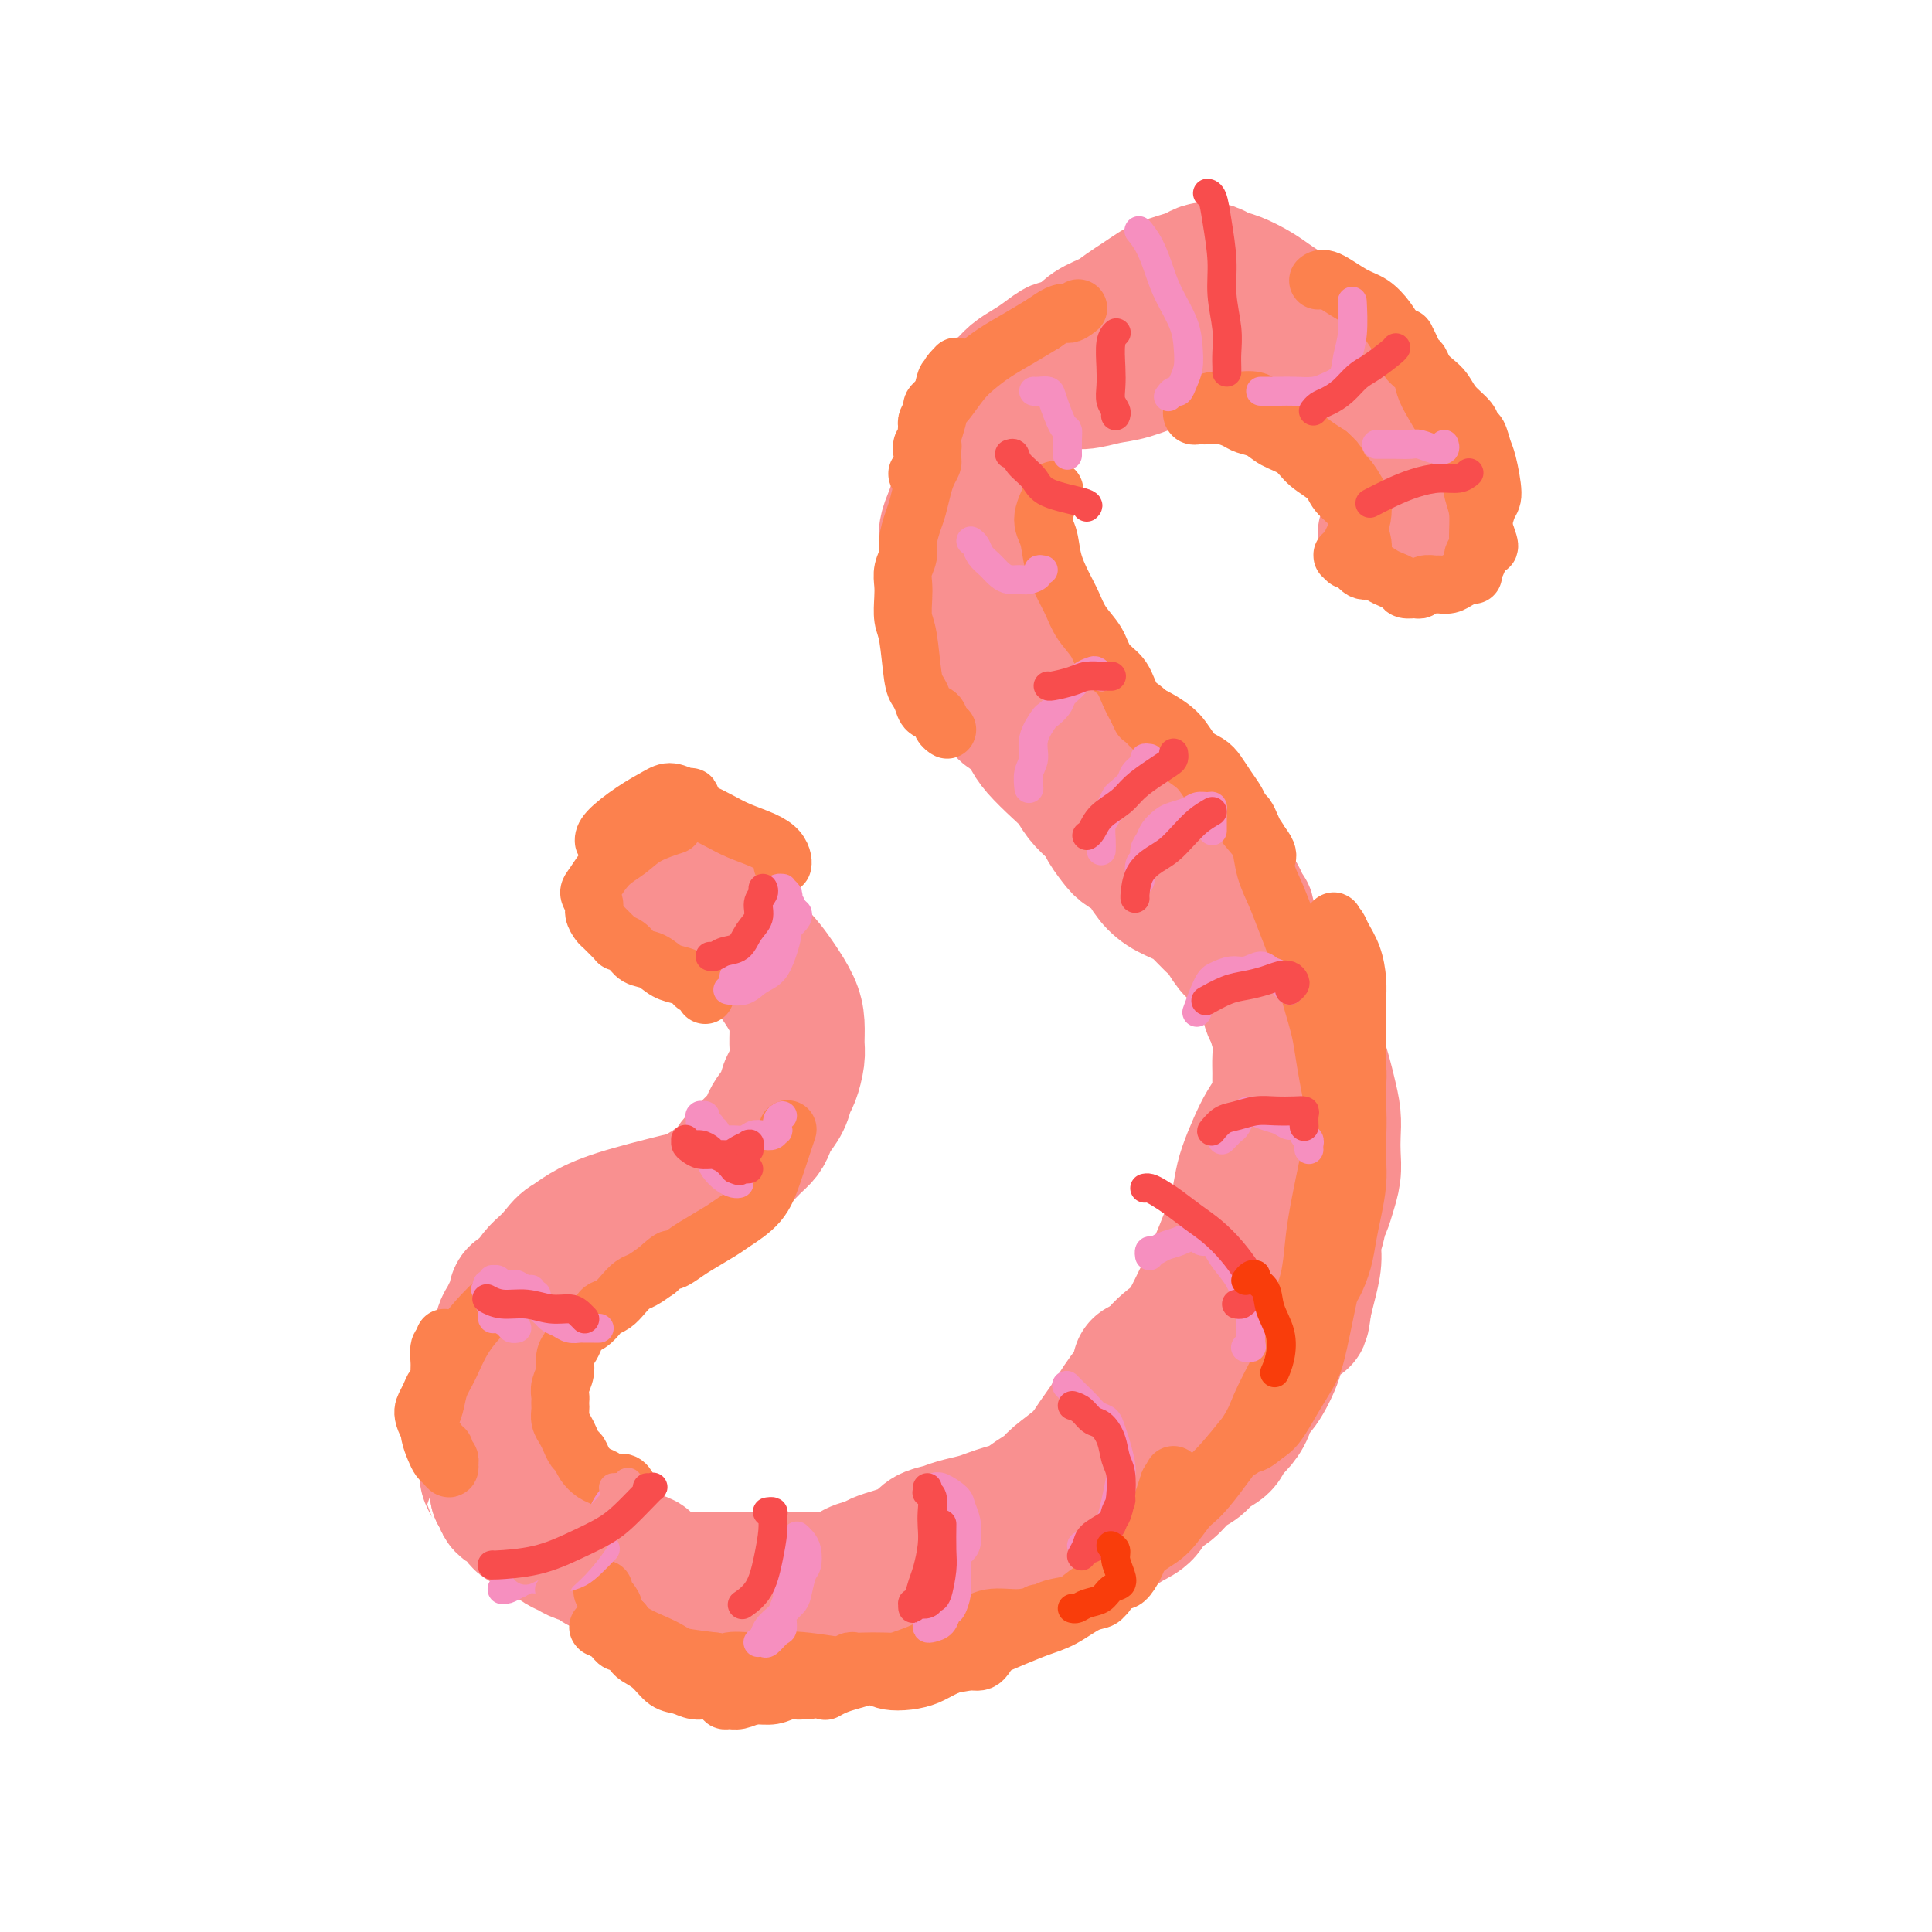 <svg viewBox='0 0 400 400' version='1.1' xmlns='http://www.w3.org/2000/svg' xmlns:xlink='http://www.w3.org/1999/xlink'><g fill='none' stroke='#000000' stroke-width='4' stroke-linecap='round' stroke-linejoin='round'><path d='M-9,226c0.000,0.000 -1.000,-5.000 -1,-5'/></g>
<g fill='none' stroke='#F99090' stroke-width='4' stroke-linecap='round' stroke-linejoin='round'><path d='M-7,320c0.000,0.000 0.100,0.100 0.1,0.1'/><path d='M224,302c0.096,0.015 0.192,0.031 0,0c-0.192,-0.031 -0.670,-0.107 -1,0c-0.330,0.107 -0.510,0.399 -1,1c-0.490,0.601 -1.290,1.512 -2,2c-0.710,0.488 -1.330,0.554 -2,1c-0.670,0.446 -1.391,1.272 -2,2c-0.609,0.728 -1.107,1.357 -2,2c-0.893,0.643 -2.180,1.300 -3,2c-0.820,0.700 -1.172,1.444 -2,2c-0.828,0.556 -2.131,0.923 -3,1c-0.869,0.077 -1.303,-0.137 -2,0c-0.697,0.137 -1.656,0.624 -3,1c-1.344,0.376 -3.073,0.640 -4,1c-0.927,0.360 -1.051,0.814 -2,1c-0.949,0.186 -2.721,0.102 -4,0c-1.279,-0.102 -2.063,-0.223 -3,0c-0.937,0.223 -2.027,0.792 -3,1c-0.973,0.208 -1.828,0.057 -3,0c-1.172,-0.057 -2.662,-0.019 -4,0c-1.338,0.019 -2.526,0.020 -4,0c-1.474,-0.020 -3.235,-0.062 -5,0c-1.765,0.062 -3.534,0.227 -5,0c-1.466,-0.227 -2.628,-0.845 -4,-1c-1.372,-0.155 -2.956,0.154 -4,0c-1.044,-0.154 -1.550,-0.772 -2,-1c-0.450,-0.228 -0.843,-0.065 -1,0c-0.157,0.065 -0.079,0.033 0,0'/></g>
<g fill='none' stroke='#F99090' stroke-width='28' stroke-linecap='round' stroke-linejoin='round'><path d='M236,283c0.843,1.155 1.687,2.311 3,3c1.313,0.689 3.096,0.912 4,1c0.904,0.088 0.929,0.042 1,0c0.071,-0.042 0.189,-0.080 0,0c-0.189,0.080 -0.684,0.278 -2,1c-1.316,0.722 -3.452,1.969 -5,3c-1.548,1.031 -2.507,1.848 -4,3c-1.493,1.152 -3.519,2.640 -5,4c-1.481,1.360 -2.416,2.592 -4,4c-1.584,1.408 -3.817,2.993 -5,4c-1.183,1.007 -1.317,1.436 -2,2c-0.683,0.564 -1.914,1.265 -3,2c-1.086,0.735 -2.027,1.506 -3,2c-0.973,0.494 -1.979,0.710 -3,1c-1.021,0.290 -2.059,0.654 -3,1c-0.941,0.346 -1.785,0.674 -3,1c-1.215,0.326 -2.800,0.651 -4,1c-1.200,0.349 -2.015,0.724 -3,1c-0.985,0.276 -2.141,0.455 -3,1c-0.859,0.545 -1.423,1.456 -2,2c-0.577,0.544 -1.168,0.722 -2,1c-0.832,0.278 -1.905,0.656 -3,1c-1.095,0.344 -2.212,0.652 -3,1c-0.788,0.348 -1.246,0.734 -2,1c-0.754,0.266 -1.803,0.411 -3,1c-1.197,0.589 -2.543,1.622 -4,2c-1.457,0.378 -3.026,0.101 -4,0c-0.974,-0.101 -1.354,-0.027 -2,0c-0.646,0.027 -1.559,0.007 -2,0c-0.441,-0.007 -0.412,-0.002 -1,0c-0.588,0.002 -1.794,0.001 -3,0'/><path d='M161,327c-2.144,0.000 -1.504,0.000 -2,0c-0.496,-0.000 -2.129,-0.000 -4,0c-1.871,0.000 -3.979,0.000 -5,0c-1.021,-0.000 -0.955,-0.000 -1,0c-0.045,0.000 -0.201,0.000 -1,0c-0.799,-0.000 -2.242,-0.000 -3,0c-0.758,0.000 -0.833,0.000 -1,0c-0.167,-0.000 -0.427,-0.000 -1,0c-0.573,0.000 -1.459,0.001 -2,0c-0.541,-0.001 -0.737,-0.005 -1,0c-0.263,0.005 -0.594,0.017 -1,0c-0.406,-0.017 -0.886,-0.064 -1,0c-0.114,0.064 0.140,0.238 0,0c-0.140,-0.238 -0.674,-0.890 -1,-1c-0.326,-0.110 -0.443,0.321 -1,0c-0.557,-0.321 -1.554,-1.395 -2,-2c-0.446,-0.605 -0.342,-0.740 -1,-1c-0.658,-0.260 -2.077,-0.644 -3,-1c-0.923,-0.356 -1.350,-0.683 -2,-1c-0.650,-0.317 -1.522,-0.625 -2,-1c-0.478,-0.375 -0.562,-0.819 -1,-1c-0.438,-0.181 -1.231,-0.100 -2,0c-0.769,0.100 -1.516,0.219 -2,0c-0.484,-0.219 -0.707,-0.776 -1,-1c-0.293,-0.224 -0.656,-0.115 -1,0c-0.344,0.115 -0.670,0.237 -1,0c-0.330,-0.237 -0.666,-0.833 -1,-1c-0.334,-0.167 -0.667,0.095 -1,0c-0.333,-0.095 -0.667,-0.548 -1,-1'/><path d='M115,316c-3.515,-1.637 -0.801,-0.231 0,0c0.801,0.231 -0.310,-0.715 -1,-1c-0.690,-0.285 -0.958,0.089 -1,0c-0.042,-0.089 0.144,-0.643 0,-1c-0.144,-0.357 -0.616,-0.518 -1,-1c-0.384,-0.482 -0.680,-1.284 -1,-2c-0.320,-0.716 -0.664,-1.346 -1,-2c-0.336,-0.654 -0.663,-1.331 -1,-2c-0.337,-0.669 -0.682,-1.330 -1,-2c-0.318,-0.670 -0.607,-1.348 -1,-2c-0.393,-0.652 -0.889,-1.278 -1,-2c-0.111,-0.722 0.163,-1.540 0,-2c-0.163,-0.460 -0.762,-0.561 -1,-1c-0.238,-0.439 -0.117,-1.215 0,-2c0.117,-0.785 0.228,-1.579 0,-2c-0.228,-0.421 -0.794,-0.469 -1,-1c-0.206,-0.531 -0.051,-1.545 0,-2c0.051,-0.455 -0.000,-0.352 0,-1c0.000,-0.648 0.051,-2.046 0,-3c-0.051,-0.954 -0.206,-1.463 0,-2c0.206,-0.537 0.772,-1.103 1,-2c0.228,-0.897 0.116,-2.126 0,-3c-0.116,-0.874 -0.238,-1.393 0,-2c0.238,-0.607 0.837,-1.302 1,-2c0.163,-0.698 -0.108,-1.398 0,-2c0.108,-0.602 0.595,-1.106 1,-2c0.405,-0.894 0.727,-2.179 1,-3c0.273,-0.821 0.496,-1.179 1,-2c0.504,-0.821 1.290,-2.106 2,-3c0.710,-0.894 1.346,-1.398 2,-2c0.654,-0.602 1.327,-1.301 2,-2'/><path d='M115,260c1.802,-2.450 2.306,-2.576 3,-3c0.694,-0.424 1.578,-1.144 3,-2c1.422,-0.856 3.383,-1.846 7,-3c3.617,-1.154 8.891,-2.473 11,-3c2.109,-0.527 1.055,-0.264 0,0'/><path d='M192,328c-0.183,0.087 -0.365,0.174 0,0c0.365,-0.174 1.278,-0.609 2,-1c0.722,-0.391 1.252,-0.737 2,-1c0.748,-0.263 1.712,-0.443 3,-1c1.288,-0.557 2.898,-1.490 4,-2c1.102,-0.510 1.695,-0.596 3,-1c1.305,-0.404 3.322,-1.124 5,-2c1.678,-0.876 3.018,-1.906 4,-3c0.982,-1.094 1.607,-2.252 3,-4c1.393,-1.748 3.556,-4.084 5,-6c1.444,-1.916 2.171,-3.410 3,-5c0.829,-1.590 1.762,-3.274 3,-5c1.238,-1.726 2.782,-3.492 4,-5c1.218,-1.508 2.110,-2.756 3,-4c0.890,-1.244 1.777,-2.485 3,-4c1.223,-1.515 2.781,-3.306 4,-5c1.219,-1.694 2.100,-3.291 3,-5c0.900,-1.709 1.820,-3.529 3,-6c1.180,-2.471 2.620,-5.593 4,-9c1.380,-3.407 2.698,-7.099 4,-10c1.302,-2.901 2.586,-5.010 4,-8c1.414,-2.990 2.957,-6.859 4,-10c1.043,-3.141 1.586,-5.553 2,-8c0.414,-2.447 0.700,-4.929 1,-7c0.300,-2.071 0.615,-3.730 1,-5c0.385,-1.270 0.839,-2.151 1,-3c0.161,-0.849 0.029,-1.667 0,-2c-0.029,-0.333 0.045,-0.180 0,0c-0.045,0.180 -0.208,0.389 -1,0c-0.792,-0.389 -2.213,-1.374 -3,-2c-0.787,-0.626 -0.939,-0.893 -1,-1c-0.061,-0.107 -0.030,-0.053 0,0'/><path d='M219,313c-0.032,0.105 -0.063,0.211 0,0c0.063,-0.211 0.221,-0.737 1,-2c0.779,-1.263 2.179,-3.263 3,-5c0.821,-1.737 1.064,-3.209 2,-5c0.936,-1.791 2.565,-3.899 4,-6c1.435,-2.101 2.676,-4.193 4,-6c1.324,-1.807 2.732,-3.329 4,-5c1.268,-1.671 2.396,-3.491 4,-5c1.604,-1.509 3.683,-2.706 5,-4c1.317,-1.294 1.873,-2.683 3,-4c1.127,-1.317 2.827,-2.561 4,-4c1.173,-1.439 1.819,-3.072 2,-5c0.181,-1.928 -0.103,-4.150 0,-6c0.103,-1.850 0.594,-3.327 1,-5c0.406,-1.673 0.728,-3.540 1,-5c0.272,-1.460 0.493,-2.512 1,-4c0.507,-1.488 1.299,-3.413 2,-5c0.701,-1.587 1.312,-2.837 2,-4c0.688,-1.163 1.452,-2.239 2,-3c0.548,-0.761 0.880,-1.207 1,-2c0.120,-0.793 0.028,-1.935 0,-3c-0.028,-1.065 0.008,-2.055 0,-3c-0.008,-0.945 -0.058,-1.844 0,-3c0.058,-1.156 0.226,-2.567 0,-4c-0.226,-1.433 -0.844,-2.886 -1,-4c-0.156,-1.114 0.151,-1.887 0,-3c-0.151,-1.113 -0.761,-2.565 -1,-3c-0.239,-0.435 -0.108,0.149 0,0c0.108,-0.149 0.194,-1.030 0,-2c-0.194,-0.970 -0.668,-2.031 -1,-3c-0.332,-0.969 -0.524,-1.848 -1,-3c-0.476,-1.152 -1.238,-2.576 -2,-4'/><path d='M259,193c-1.071,-5.651 -0.747,-3.778 -1,-4c-0.253,-0.222 -1.082,-2.537 -2,-4c-0.918,-1.463 -1.925,-2.072 -3,-3c-1.075,-0.928 -2.217,-2.175 -3,-3c-0.783,-0.825 -1.208,-1.229 -2,-2c-0.792,-0.771 -1.952,-1.908 -3,-3c-1.048,-1.092 -1.986,-2.138 -3,-3c-1.014,-0.862 -2.105,-1.539 -3,-2c-0.895,-0.461 -1.593,-0.706 -2,-1c-0.407,-0.294 -0.524,-0.637 -2,-2c-1.476,-1.363 -4.311,-3.747 -6,-5c-1.689,-1.253 -2.234,-1.374 -3,-2c-0.766,-0.626 -1.755,-1.755 -3,-3c-1.245,-1.245 -2.746,-2.606 -4,-4c-1.254,-1.394 -2.262,-2.820 -3,-4c-0.738,-1.180 -1.205,-2.114 -2,-3c-0.795,-0.886 -1.919,-1.724 -3,-3c-1.081,-1.276 -2.121,-2.991 -3,-4c-0.879,-1.009 -1.597,-1.313 -2,-2c-0.403,-0.687 -0.489,-1.757 -1,-3c-0.511,-1.243 -1.446,-2.657 -2,-4c-0.554,-1.343 -0.726,-2.614 -1,-4c-0.274,-1.386 -0.649,-2.887 -1,-4c-0.351,-1.113 -0.678,-1.837 -1,-3c-0.322,-1.163 -0.638,-2.765 -1,-4c-0.362,-1.235 -0.771,-2.105 -1,-3c-0.229,-0.895 -0.278,-1.817 0,-3c0.278,-1.183 0.882,-2.626 1,-4c0.118,-1.374 -0.252,-2.678 0,-4c0.252,-1.322 1.126,-2.661 2,-4'/><path d='M201,96c0.867,-3.187 1.533,-3.655 2,-4c0.467,-0.345 0.733,-0.569 1,-1c0.267,-0.431 0.535,-1.070 1,-2c0.465,-0.930 1.128,-2.152 2,-3c0.872,-0.848 1.954,-1.323 3,-2c1.046,-0.677 2.057,-1.558 3,-2c0.943,-0.442 1.818,-0.446 3,-1c1.182,-0.554 2.671,-1.658 4,-2c1.329,-0.342 2.500,0.077 4,0c1.500,-0.077 3.331,-0.650 5,-1c1.669,-0.350 3.178,-0.476 5,-1c1.822,-0.524 3.957,-1.445 6,-2c2.043,-0.555 3.995,-0.745 6,-1c2.005,-0.255 4.063,-0.575 6,-1c1.937,-0.425 3.753,-0.955 6,-1c2.247,-0.045 4.924,0.395 7,1c2.076,0.605 3.551,1.375 6,4c2.449,2.625 5.873,7.106 9,12c3.127,4.894 5.957,10.202 7,14c1.043,3.798 0.298,6.085 0,7c-0.298,0.915 -0.149,0.457 0,0'/><path d='M291,112c0.310,-0.186 0.620,-0.372 1,-1c0.380,-0.628 0.831,-1.697 1,-3c0.169,-1.303 0.057,-2.840 0,-4c-0.057,-1.160 -0.059,-1.945 0,-3c0.059,-1.055 0.179,-2.382 0,-3c-0.179,-0.618 -0.656,-0.528 -1,-1c-0.344,-0.472 -0.556,-1.508 -1,-3c-0.444,-1.492 -1.119,-3.442 -2,-5c-0.881,-1.558 -1.968,-2.725 -3,-4c-1.032,-1.275 -2.010,-2.659 -3,-4c-0.990,-1.341 -1.994,-2.638 -3,-4c-1.006,-1.362 -2.016,-2.787 -3,-4c-0.984,-1.213 -1.943,-2.212 -3,-3c-1.057,-0.788 -2.210,-1.366 -3,-2c-0.790,-0.634 -1.215,-1.326 -2,-2c-0.785,-0.674 -1.929,-1.332 -3,-2c-1.071,-0.668 -2.069,-1.345 -3,-2c-0.931,-0.655 -1.797,-1.287 -3,-2c-1.203,-0.713 -2.744,-1.509 -4,-2c-1.256,-0.491 -2.226,-0.679 -3,-1c-0.774,-0.321 -1.352,-0.776 -2,-1c-0.648,-0.224 -1.366,-0.215 -2,0c-0.634,0.215 -1.184,0.638 -2,1c-0.816,0.362 -1.898,0.663 -3,1c-1.102,0.337 -2.222,0.709 -3,1c-0.778,0.291 -1.212,0.500 -2,1c-0.788,0.500 -1.929,1.291 -3,2c-1.071,0.709 -2.070,1.334 -3,2c-0.930,0.666 -1.789,1.372 -3,2c-1.211,0.628 -2.775,1.180 -4,2c-1.225,0.820 -2.113,1.910 -3,3'/><path d='M223,71c-4.784,2.451 -3.743,1.080 -4,1c-0.257,-0.080 -1.813,1.132 -3,2c-1.187,0.868 -2.005,1.392 -3,2c-0.995,0.608 -2.167,1.300 -3,2c-0.833,0.700 -1.326,1.408 -2,2c-0.674,0.592 -1.528,1.068 -2,2c-0.472,0.932 -0.560,2.321 -1,3c-0.440,0.679 -1.231,0.650 -2,2c-0.769,1.350 -1.515,4.080 -2,6c-0.485,1.920 -0.708,3.031 -1,4c-0.292,0.969 -0.653,1.795 -1,3c-0.347,1.205 -0.681,2.787 -1,4c-0.319,1.213 -0.623,2.057 -1,3c-0.377,0.943 -0.828,1.986 -1,3c-0.172,1.014 -0.064,1.998 0,3c0.064,1.002 0.086,2.020 0,3c-0.086,0.980 -0.280,1.920 0,3c0.280,1.080 1.035,2.298 2,5c0.965,2.702 2.141,6.888 3,9c0.859,2.112 1.403,2.151 2,3c0.597,0.849 1.249,2.510 2,4c0.751,1.490 1.603,2.810 2,4c0.397,1.190 0.339,2.251 1,3c0.661,0.749 2.040,1.187 3,2c0.960,0.813 1.502,2.003 2,3c0.498,0.997 0.951,1.803 2,3c1.049,1.197 2.694,2.785 4,4c1.306,1.215 2.275,2.058 3,3c0.725,0.942 1.207,1.983 2,3c0.793,1.017 1.896,2.008 3,3'/><path d='M227,168c3.292,3.773 2.022,2.704 2,3c-0.022,0.296 1.203,1.956 2,3c0.797,1.044 1.165,1.473 2,2c0.835,0.527 2.138,1.151 3,2c0.862,0.849 1.284,1.922 2,3c0.716,1.078 1.725,2.160 3,3c1.275,0.840 2.817,1.436 4,2c1.183,0.564 2.008,1.095 3,2c0.992,0.905 2.151,2.184 3,3c0.849,0.816 1.387,1.168 2,2c0.613,0.832 1.301,2.142 2,3c0.699,0.858 1.408,1.264 2,2c0.592,0.736 1.065,1.803 2,3c0.935,1.197 2.330,2.526 3,4c0.670,1.474 0.613,3.094 1,4c0.387,0.906 1.217,1.098 2,2c0.783,0.902 1.519,2.513 2,4c0.481,1.487 0.706,2.852 1,4c0.294,1.148 0.657,2.081 1,3c0.343,0.919 0.666,1.824 1,3c0.334,1.176 0.678,2.625 1,4c0.322,1.375 0.622,2.678 1,4c0.378,1.322 0.834,2.664 1,4c0.166,1.336 0.040,2.668 0,4c-0.040,1.332 0.004,2.665 0,4c-0.004,1.335 -0.057,2.671 0,4c0.057,1.329 0.222,2.652 0,4c-0.222,1.348 -0.833,2.722 -1,4c-0.167,1.278 0.109,2.459 0,4c-0.109,1.541 -0.603,3.440 -1,5c-0.397,1.560 -0.699,2.780 -1,4'/><path d='M270,270c-0.600,5.398 -0.601,2.392 -1,2c-0.399,-0.392 -1.196,1.830 -2,3c-0.804,1.170 -1.615,1.289 -2,2c-0.385,0.711 -0.343,2.014 -1,4c-0.657,1.986 -2.011,4.653 -3,6c-0.989,1.347 -1.611,1.372 -2,2c-0.389,0.628 -0.545,1.859 -1,3c-0.455,1.141 -1.209,2.193 -2,3c-0.791,0.807 -1.618,1.370 -2,2c-0.382,0.630 -0.317,1.328 -1,2c-0.683,0.672 -2.112,1.320 -3,2c-0.888,0.680 -1.234,1.393 -2,2c-0.766,0.607 -1.951,1.107 -3,2c-1.049,0.893 -1.961,2.178 -3,3c-1.039,0.822 -2.206,1.179 -3,2c-0.794,0.821 -1.217,2.104 -2,3c-0.783,0.896 -1.927,1.405 -3,2c-1.073,0.595 -2.076,1.276 -3,2c-0.924,0.724 -1.768,1.490 -3,2c-1.232,0.510 -2.850,0.763 -4,1c-1.150,0.237 -1.830,0.459 -3,1c-1.170,0.541 -2.829,1.402 -4,2c-1.171,0.598 -1.855,0.935 -3,1c-1.145,0.065 -2.753,-0.140 -4,0c-1.247,0.140 -2.134,0.626 -3,1c-0.866,0.374 -1.710,0.636 -3,1c-1.290,0.364 -3.026,0.829 -4,1c-0.974,0.171 -1.185,0.046 -2,0c-0.815,-0.046 -2.233,-0.013 -3,0c-0.767,0.013 -0.884,0.007 -1,0'/><path d='M194,327c-3.436,0.477 -2.026,0.169 -2,0c0.026,-0.169 -1.330,-0.199 -2,0c-0.670,0.199 -0.652,0.628 -1,1c-0.348,0.372 -1.063,0.687 -2,1c-0.937,0.313 -2.097,0.623 -3,1c-0.903,0.377 -1.549,0.819 -2,1c-0.451,0.181 -0.706,0.100 -1,0c-0.294,-0.100 -0.626,-0.218 -1,0c-0.374,0.218 -0.788,0.773 -1,1c-0.212,0.227 -0.220,0.124 0,0c0.220,-0.124 0.670,-0.271 1,0c0.330,0.271 0.542,0.960 2,1c1.458,0.040 4.163,-0.569 6,-1c1.837,-0.431 2.805,-0.685 4,-1c1.195,-0.315 2.617,-0.692 4,-1c1.383,-0.308 2.728,-0.546 4,-1c1.272,-0.454 2.469,-1.125 4,-2c1.531,-0.875 3.394,-1.955 5,-3c1.606,-1.045 2.956,-2.056 4,-3c1.044,-0.944 1.782,-1.823 3,-3c1.218,-1.177 2.918,-2.653 4,-4c1.082,-1.347 1.548,-2.565 3,-4c1.452,-1.435 3.889,-3.086 5,-4c1.111,-0.914 0.896,-1.090 2,-2c1.104,-0.910 3.528,-2.553 5,-4c1.472,-1.447 1.992,-2.699 3,-4c1.008,-1.301 2.504,-2.650 4,-4'/><path d='M242,292c5.850,-5.695 3.975,-3.933 4,-4c0.025,-0.067 1.950,-1.964 3,-3c1.050,-1.036 1.226,-1.210 2,-2c0.774,-0.790 2.146,-2.197 3,-3c0.854,-0.803 1.191,-1.001 3,-3c1.809,-1.999 5.090,-5.799 7,-8c1.910,-2.201 2.448,-2.804 3,-4c0.552,-1.196 1.118,-2.984 2,-5c0.882,-2.016 2.079,-4.261 3,-6c0.921,-1.739 1.567,-2.972 2,-4c0.433,-1.028 0.653,-1.853 1,-3c0.347,-1.147 0.823,-2.618 1,-4c0.177,-1.382 0.057,-2.674 0,-4c-0.057,-1.326 -0.049,-2.684 0,-4c0.049,-1.316 0.139,-2.589 0,-4c-0.139,-1.411 -0.507,-2.961 -1,-5c-0.493,-2.039 -1.110,-4.569 -2,-7c-0.890,-2.431 -2.053,-4.765 -3,-7c-0.947,-2.235 -1.678,-4.371 -3,-7c-1.322,-2.629 -3.235,-5.751 -4,-7c-0.765,-1.249 -0.383,-0.624 0,0'/><path d='M185,326c0.309,-0.113 0.618,-0.226 1,0c0.382,0.226 0.836,0.792 1,1c0.164,0.208 0.038,0.058 0,0c-0.038,-0.058 0.013,-0.023 0,0c-0.013,0.023 -0.090,0.034 0,0c0.090,-0.034 0.348,-0.112 0,0c-0.348,0.112 -1.301,0.416 -2,1c-0.699,0.584 -1.143,1.449 -2,2c-0.857,0.551 -2.128,0.788 -3,1c-0.872,0.212 -1.347,0.397 -2,1c-0.653,0.603 -1.484,1.622 -2,2c-0.516,0.378 -0.718,0.114 -1,0c-0.282,-0.114 -0.645,-0.079 -1,0c-0.355,0.079 -0.703,0.203 -1,0c-0.297,-0.203 -0.544,-0.733 -1,-1c-0.456,-0.267 -1.122,-0.271 -2,0c-0.878,0.271 -1.968,0.819 -3,1c-1.032,0.181 -2.005,-0.004 -3,0c-0.995,0.004 -2.010,0.197 -3,0c-0.990,-0.197 -1.953,-0.785 -3,-1c-1.047,-0.215 -2.178,-0.058 -3,0c-0.822,0.058 -1.335,0.015 -2,0c-0.665,-0.015 -1.483,-0.004 -2,0c-0.517,0.004 -0.734,0.001 -1,0c-0.266,-0.001 -0.582,-0.000 -1,0c-0.418,0.000 -0.937,0.000 -1,0c-0.063,-0.000 0.329,-0.000 0,0c-0.329,0.000 -1.380,0.000 -2,0c-0.620,-0.000 -0.810,-0.000 -1,0'/><path d='M145,333c-5.133,-0.398 -2.464,-0.894 -2,-1c0.464,-0.106 -1.276,0.178 -2,0c-0.724,-0.178 -0.432,-0.817 -1,-1c-0.568,-0.183 -1.998,0.091 -3,0c-1.002,-0.091 -1.578,-0.545 -2,-1c-0.422,-0.455 -0.690,-0.909 -1,-1c-0.310,-0.091 -0.661,0.183 -1,0c-0.339,-0.183 -0.668,-0.822 -1,-1c-0.332,-0.178 -0.669,0.106 -1,0c-0.331,-0.106 -0.656,-0.602 -1,-1c-0.344,-0.398 -0.706,-0.698 -1,-1c-0.294,-0.302 -0.519,-0.606 -1,-1c-0.481,-0.394 -1.217,-0.879 -2,-1c-0.783,-0.121 -1.614,0.122 -2,0c-0.386,-0.122 -0.327,-0.610 -1,-1c-0.673,-0.390 -2.078,-0.683 -3,-1c-0.922,-0.317 -1.361,-0.660 -2,-1c-0.639,-0.340 -1.477,-0.679 -2,-1c-0.523,-0.321 -0.732,-0.625 -1,-1c-0.268,-0.375 -0.594,-0.822 -1,-1c-0.406,-0.178 -0.890,-0.088 -1,0c-0.110,0.088 0.154,0.175 0,0c-0.154,-0.175 -0.727,-0.610 -1,-1c-0.273,-0.390 -0.245,-0.734 -1,-1c-0.755,-0.266 -2.293,-0.452 -3,-1c-0.707,-0.548 -0.585,-1.456 -1,-2c-0.415,-0.544 -1.369,-0.723 -2,-1c-0.631,-0.277 -0.939,-0.651 -1,-1c-0.061,-0.349 0.125,-0.671 0,-1c-0.125,-0.329 -0.563,-0.664 -1,-1'/><path d='M103,309c-2.178,-1.831 -1.123,-0.908 -1,-1c0.123,-0.092 -0.685,-1.198 -1,-2c-0.315,-0.802 -0.137,-1.299 0,-2c0.137,-0.701 0.233,-1.605 0,-2c-0.233,-0.395 -0.794,-0.280 -1,-1c-0.206,-0.720 -0.056,-2.276 0,-3c0.056,-0.724 0.019,-0.617 0,-1c-0.019,-0.383 -0.019,-1.257 0,-2c0.019,-0.743 0.057,-1.354 0,-2c-0.057,-0.646 -0.207,-1.328 0,-2c0.207,-0.672 0.773,-1.335 1,-2c0.227,-0.665 0.116,-1.333 0,-2c-0.116,-0.667 -0.237,-1.333 0,-2c0.237,-0.667 0.833,-1.333 1,-2c0.167,-0.667 -0.096,-1.333 0,-2c0.096,-0.667 0.550,-1.333 1,-2c0.450,-0.667 0.895,-1.334 1,-2c0.105,-0.666 -0.131,-1.330 0,-2c0.131,-0.670 0.630,-1.345 1,-2c0.370,-0.655 0.610,-1.289 1,-2c0.390,-0.711 0.930,-1.500 1,-2c0.070,-0.500 -0.329,-0.711 0,-1c0.329,-0.289 1.388,-0.655 2,-1c0.612,-0.345 0.779,-0.670 1,-1c0.221,-0.330 0.496,-0.666 1,-1c0.504,-0.334 1.237,-0.667 2,-1c0.763,-0.333 1.555,-0.667 2,-1c0.445,-0.333 0.543,-0.667 1,-1c0.457,-0.333 1.273,-0.667 2,-1c0.727,-0.333 1.363,-0.667 2,-1'/><path d='M120,260c2.373,-1.643 1.805,-1.751 2,-2c0.195,-0.249 1.154,-0.640 2,-1c0.846,-0.360 1.578,-0.688 2,-1c0.422,-0.312 0.535,-0.609 1,-1c0.465,-0.391 1.282,-0.877 2,-1c0.718,-0.123 1.337,0.117 2,0c0.663,-0.117 1.371,-0.590 2,-1c0.629,-0.410 1.179,-0.758 2,-1c0.821,-0.242 1.912,-0.380 3,-1c1.088,-0.620 2.173,-1.724 3,-2c0.827,-0.276 1.395,0.274 2,0c0.605,-0.274 1.246,-1.372 2,-2c0.754,-0.628 1.619,-0.787 2,-1c0.381,-0.213 0.276,-0.480 1,-1c0.724,-0.520 2.278,-1.294 3,-2c0.722,-0.706 0.613,-1.344 1,-2c0.387,-0.656 1.268,-1.330 2,-2c0.732,-0.670 1.313,-1.337 2,-2c0.687,-0.663 1.479,-1.323 2,-2c0.521,-0.677 0.769,-1.373 1,-2c0.231,-0.627 0.444,-1.186 1,-2c0.556,-0.814 1.455,-1.883 2,-3c0.545,-1.117 0.735,-2.283 1,-3c0.265,-0.717 0.605,-0.984 1,-2c0.395,-1.016 0.844,-2.780 1,-4c0.156,-1.220 0.019,-1.896 0,-3c-0.019,-1.104 0.081,-2.636 0,-4c-0.081,-1.364 -0.341,-2.562 -1,-4c-0.659,-1.438 -1.716,-3.118 -3,-5c-1.284,-1.882 -2.795,-3.966 -5,-6c-2.205,-2.034 -5.102,-4.017 -8,-6'/><path d='M148,191c-3.583,-3.476 -4.542,-3.667 -7,-4c-2.458,-0.333 -6.417,-0.810 -8,-1c-1.583,-0.190 -0.792,-0.095 0,0'/></g>
<g fill='none' stroke='#FC814E' stroke-width='12' stroke-linecap='round' stroke-linejoin='round'><path d='M273,203c0.756,1.051 1.512,2.101 2,3c0.488,0.899 0.708,1.646 1,2c0.292,0.354 0.656,0.313 1,1c0.344,0.687 0.666,2.100 1,3c0.334,0.900 0.678,1.286 1,2c0.322,0.714 0.622,1.758 1,3c0.378,1.242 0.833,2.684 1,4c0.167,1.316 0.046,2.506 0,4c-0.046,1.494 -0.015,3.291 0,5c0.015,1.709 0.015,3.331 0,5c-0.015,1.669 -0.045,3.386 0,5c0.045,1.614 0.164,3.125 0,5c-0.164,1.875 -0.610,4.113 -1,6c-0.390,1.887 -0.723,3.421 -1,5c-0.277,1.579 -0.497,3.201 -1,5c-0.503,1.799 -1.288,3.773 -2,5c-0.712,1.227 -1.349,1.706 -2,3c-0.651,1.294 -1.315,3.402 -2,5c-0.685,1.598 -1.391,2.686 -2,4c-0.609,1.314 -1.121,2.854 -2,4c-0.879,1.146 -2.124,1.898 -3,3c-0.876,1.102 -1.384,2.553 -2,4c-0.616,1.447 -1.342,2.890 -2,4c-0.658,1.110 -1.250,1.887 -2,3c-0.750,1.113 -1.660,2.563 -2,3c-0.340,0.437 -0.110,-0.137 0,0c0.110,0.137 0.102,0.985 0,1c-0.102,0.015 -0.297,-0.804 0,-1c0.297,-0.196 1.085,0.230 2,0c0.915,-0.230 1.958,-1.115 3,-2'/><path d='M262,297c1.314,-0.755 2.099,-1.643 3,-3c0.901,-1.357 1.919,-3.182 3,-5c1.081,-1.818 2.226,-3.627 3,-5c0.774,-1.373 1.177,-2.308 2,-6c0.823,-3.692 2.067,-10.141 3,-14c0.933,-3.859 1.557,-5.128 2,-7c0.443,-1.872 0.707,-4.349 1,-7c0.293,-2.651 0.614,-5.478 1,-8c0.386,-2.522 0.835,-4.740 1,-7c0.165,-2.260 0.044,-4.561 0,-7c-0.044,-2.439 -0.011,-5.014 0,-7c0.011,-1.986 0.001,-3.381 0,-5c-0.001,-1.619 0.007,-3.463 0,-5c-0.007,-1.537 -0.029,-2.768 0,-4c0.029,-1.232 0.109,-2.463 0,-4c-0.109,-1.537 -0.408,-3.378 -1,-5c-0.592,-1.622 -1.478,-3.026 -2,-4c-0.522,-0.974 -0.680,-1.520 -1,-2c-0.320,-0.480 -0.801,-0.895 -1,-1c-0.199,-0.105 -0.116,0.100 0,0c0.116,-0.100 0.265,-0.504 0,0c-0.265,0.504 -0.943,1.915 -1,3c-0.057,1.085 0.506,1.845 1,3c0.494,1.155 0.920,2.704 1,4c0.080,1.296 -0.185,2.337 0,4c0.185,1.663 0.819,3.948 1,6c0.181,2.052 -0.091,3.872 0,6c0.091,2.128 0.546,4.564 1,7'/><path d='M279,224c0.452,6.131 0.081,4.960 0,6c-0.081,1.040 0.126,4.291 0,7c-0.126,2.709 -0.586,4.876 -1,7c-0.414,2.124 -0.782,4.206 -1,6c-0.218,1.794 -0.287,3.301 -1,7c-0.713,3.699 -2.070,9.591 -3,13c-0.930,3.409 -1.433,4.335 -2,6c-0.567,1.665 -1.197,4.070 -2,6c-0.803,1.930 -1.777,3.385 -3,5c-1.223,1.615 -2.695,3.388 -4,5c-1.305,1.612 -2.445,3.062 -4,5c-1.555,1.938 -3.526,4.363 -5,6c-1.474,1.637 -2.449,2.485 -4,4c-1.551,1.515 -3.676,3.695 -5,5c-1.324,1.305 -1.848,1.733 -3,3c-1.152,1.267 -2.933,3.371 -4,5c-1.067,1.629 -1.419,2.781 -2,4c-0.581,1.219 -1.391,2.503 -2,3c-0.609,0.497 -1.017,0.207 -1,0c0.017,-0.207 0.459,-0.332 1,-1c0.541,-0.668 1.182,-1.879 2,-3c0.818,-1.121 1.813,-2.152 3,-3c1.187,-0.848 2.568,-1.515 4,-3c1.432,-1.485 2.917,-3.790 4,-5c1.083,-1.210 1.765,-1.324 4,-4c2.235,-2.676 6.025,-7.913 8,-11c1.975,-3.087 2.136,-4.025 3,-6c0.864,-1.975 2.432,-4.988 4,-8'/><path d='M265,283c2.968,-5.222 2.888,-5.777 3,-7c0.112,-1.223 0.415,-3.113 1,-5c0.585,-1.887 1.453,-3.770 2,-6c0.547,-2.230 0.774,-4.808 1,-7c0.226,-2.192 0.450,-3.999 1,-7c0.550,-3.001 1.426,-7.198 2,-10c0.574,-2.802 0.845,-4.210 1,-6c0.155,-1.790 0.193,-3.961 0,-6c-0.193,-2.039 -0.617,-3.945 -1,-6c-0.383,-2.055 -0.725,-4.258 -1,-6c-0.275,-1.742 -0.482,-3.024 -1,-5c-0.518,-1.976 -1.347,-4.645 -2,-7c-0.653,-2.355 -1.131,-4.396 -2,-7c-0.869,-2.604 -2.131,-5.772 -3,-8c-0.869,-2.228 -1.346,-3.517 -2,-5c-0.654,-1.483 -1.485,-3.161 -2,-5c-0.515,-1.839 -0.716,-3.840 -1,-5c-0.284,-1.160 -0.653,-1.479 -1,-2c-0.347,-0.521 -0.673,-1.245 -1,-2c-0.327,-0.755 -0.654,-1.543 -1,-2c-0.346,-0.457 -0.711,-0.584 -1,-1c-0.289,-0.416 -0.503,-1.121 -1,-2c-0.497,-0.879 -1.275,-1.933 -2,-3c-0.725,-1.067 -1.395,-2.149 -2,-3c-0.605,-0.851 -1.146,-1.471 -2,-2c-0.854,-0.529 -2.023,-0.967 -3,-2c-0.977,-1.033 -1.763,-2.663 -3,-4c-1.237,-1.337 -2.925,-2.382 -4,-3c-1.075,-0.618 -1.538,-0.809 -2,-1'/><path d='M238,148c-3.711,-3.578 -2.489,-1.022 -2,0c0.489,1.022 0.244,0.511 0,0'/><path d='M262,178c-0.108,0.096 -0.216,0.192 0,0c0.216,-0.192 0.756,-0.672 0,-2c-0.756,-1.328 -2.809,-3.503 -4,-5c-1.191,-1.497 -1.519,-2.315 -2,-3c-0.481,-0.685 -1.114,-1.235 -2,-2c-0.886,-0.765 -2.026,-1.743 -3,-3c-0.974,-1.257 -1.784,-2.793 -3,-4c-1.216,-1.207 -2.838,-2.084 -4,-3c-1.162,-0.916 -1.862,-1.872 -3,-3c-1.138,-1.128 -2.712,-2.430 -4,-4c-1.288,-1.570 -2.288,-3.410 -3,-5c-0.712,-1.590 -1.135,-2.932 -2,-4c-0.865,-1.068 -2.171,-1.863 -3,-3c-0.829,-1.137 -1.182,-2.617 -2,-4c-0.818,-1.383 -2.102,-2.670 -3,-4c-0.898,-1.330 -1.409,-2.702 -2,-4c-0.591,-1.298 -1.261,-2.520 -2,-4c-0.739,-1.480 -1.546,-3.217 -2,-5c-0.454,-1.783 -0.555,-3.612 -1,-5c-0.445,-1.388 -1.235,-2.335 -1,-4c0.235,-1.665 1.496,-4.047 2,-5c0.504,-0.953 0.252,-0.476 0,0'/><path d='M241,315c-0.239,0.786 -0.479,1.572 -1,2c-0.521,0.428 -1.325,0.498 -2,1c-0.675,0.502 -1.222,1.437 -2,2c-0.778,0.563 -1.787,0.753 -3,2c-1.213,1.247 -2.630,3.549 -4,5c-1.370,1.451 -2.693,2.049 -4,3c-1.307,0.951 -2.600,2.255 -4,3c-1.400,0.745 -2.908,0.933 -4,1c-1.092,0.067 -1.768,0.015 -2,0c-0.232,-0.015 -0.022,0.007 0,0c0.022,-0.007 -0.146,-0.043 0,0c0.146,0.043 0.606,0.165 1,0c0.394,-0.165 0.723,-0.619 2,-1c1.277,-0.381 3.504,-0.691 5,-1c1.496,-0.309 2.263,-0.617 3,-1c0.737,-0.383 1.444,-0.842 2,-1c0.556,-0.158 0.961,-0.015 1,0c0.039,0.015 -0.287,-0.097 -1,0c-0.713,0.097 -1.814,0.402 -3,1c-1.186,0.598 -2.457,1.487 -4,2c-1.543,0.513 -3.359,0.649 -5,1c-1.641,0.351 -3.108,0.917 -5,1c-1.892,0.083 -4.209,-0.317 -6,0c-1.791,0.317 -3.057,1.352 -4,2c-0.943,0.648 -1.562,0.908 -2,1c-0.438,0.092 -0.695,0.014 0,0c0.695,-0.014 2.341,0.035 3,0c0.659,-0.035 0.331,-0.153 0,0c-0.331,0.153 -0.666,0.576 -1,1'/><path d='M201,339c-1.073,0.580 -1.757,0.029 -3,0c-1.243,-0.029 -3.046,0.465 -4,1c-0.954,0.535 -1.060,1.113 -3,2c-1.940,0.887 -5.715,2.084 -8,3c-2.285,0.916 -3.082,1.552 -4,2c-0.918,0.448 -1.957,0.708 -3,1c-1.043,0.292 -2.088,0.617 -3,1c-0.912,0.383 -1.689,0.824 -2,1c-0.311,0.176 -0.155,0.088 0,0'/><path d='M182,345c-0.134,-0.007 -0.268,-0.013 0,0c0.268,0.013 0.937,0.046 1,0c0.063,-0.046 -0.481,-0.172 -1,0c-0.519,0.172 -1.012,0.641 -2,1c-0.988,0.359 -2.470,0.607 -4,1c-1.530,0.393 -3.109,0.932 -5,1c-1.891,0.068 -4.093,-0.336 -6,0c-1.907,0.336 -3.520,1.411 -5,2c-1.480,0.589 -2.828,0.691 -4,1c-1.172,0.309 -2.170,0.826 -3,1c-0.830,0.174 -1.493,0.005 -2,0c-0.507,-0.005 -0.859,0.153 -1,0c-0.141,-0.153 -0.073,-0.619 0,-1c0.073,-0.381 0.149,-0.677 1,-1c0.851,-0.323 2.476,-0.671 4,-1c1.524,-0.329 2.948,-0.638 4,-1c1.052,-0.362 1.733,-0.777 3,-1c1.267,-0.223 3.122,-0.253 4,0c0.878,0.253 0.781,0.790 1,1c0.219,0.210 0.755,0.093 1,0c0.245,-0.093 0.199,-0.161 0,0c-0.199,0.161 -0.551,0.550 -2,1c-1.449,0.450 -3.994,0.962 -6,1c-2.006,0.038 -3.473,-0.398 -5,-1c-1.527,-0.602 -3.112,-1.368 -5,-2c-1.888,-0.632 -4.078,-1.128 -6,-2c-1.922,-0.872 -3.577,-2.120 -5,-3c-1.423,-0.880 -2.614,-1.391 -4,-2c-1.386,-0.609 -2.967,-1.317 -4,-2c-1.033,-0.683 -1.516,-1.342 -2,-2'/><path d='M129,336c-4.354,-2.525 -2.239,-2.337 -2,-3c0.239,-0.663 -1.397,-2.179 -2,-3c-0.603,-0.821 -0.172,-0.949 0,-1c0.172,-0.051 0.086,-0.026 0,0'/><path d='M130,308c0.066,0.120 0.131,0.240 0,0c-0.131,-0.240 -0.459,-0.841 -1,-1c-0.541,-0.159 -1.297,0.122 -2,0c-0.703,-0.122 -1.354,-0.648 -2,-1c-0.646,-0.352 -1.286,-0.531 -2,-1c-0.714,-0.469 -1.500,-1.228 -2,-2c-0.500,-0.772 -0.712,-1.558 -1,-2c-0.288,-0.442 -0.652,-0.542 -1,-1c-0.348,-0.458 -0.682,-1.274 -1,-2c-0.318,-0.726 -0.621,-1.360 -1,-2c-0.379,-0.640 -0.833,-1.284 -1,-2c-0.167,-0.716 -0.046,-1.503 0,-2c0.046,-0.497 0.016,-0.702 0,-1c-0.016,-0.298 -0.019,-0.688 0,-1c0.019,-0.312 0.061,-0.545 0,-1c-0.061,-0.455 -0.223,-1.133 0,-2c0.223,-0.867 0.833,-1.924 1,-3c0.167,-1.076 -0.107,-2.171 0,-3c0.107,-0.829 0.596,-1.392 1,-2c0.404,-0.608 0.723,-1.262 1,-2c0.277,-0.738 0.511,-1.559 1,-2c0.489,-0.441 1.233,-0.502 2,-1c0.767,-0.498 1.557,-1.433 2,-2c0.443,-0.567 0.541,-0.767 1,-1c0.459,-0.233 1.281,-0.499 2,-1c0.719,-0.501 1.337,-1.237 2,-2c0.663,-0.763 1.371,-1.551 2,-2c0.629,-0.449 1.180,-0.557 2,-1c0.820,-0.443 1.910,-1.222 3,-2'/><path d='M136,263c3.527,-3.198 2.843,-2.192 3,-2c0.157,0.192 1.155,-0.428 2,-1c0.845,-0.572 1.539,-1.095 3,-2c1.461,-0.905 3.690,-2.192 5,-3c1.310,-0.808 1.700,-1.138 3,-2c1.300,-0.862 3.511,-2.256 5,-4c1.489,-1.744 2.255,-3.839 3,-6c0.745,-2.161 1.470,-4.390 2,-6c0.530,-1.610 0.866,-2.603 1,-3c0.134,-0.397 0.067,-0.199 0,0'/><path d='M146,206c-0.024,-0.455 -0.047,-0.909 0,-1c0.047,-0.091 0.165,0.183 0,0c-0.165,-0.183 -0.614,-0.821 -1,-1c-0.386,-0.179 -0.711,0.103 -1,0c-0.289,-0.103 -0.542,-0.590 -1,-1c-0.458,-0.410 -1.119,-0.743 -2,-1c-0.881,-0.257 -1.981,-0.437 -3,-1c-1.019,-0.563 -1.957,-1.509 -3,-2c-1.043,-0.491 -2.190,-0.526 -3,-1c-0.810,-0.474 -1.281,-1.388 -2,-2c-0.719,-0.612 -1.684,-0.923 -2,-1c-0.316,-0.077 0.016,0.078 0,0c-0.016,-0.078 -0.381,-0.391 -1,-1c-0.619,-0.609 -1.490,-1.515 -2,-2c-0.510,-0.485 -0.657,-0.551 -1,-1c-0.343,-0.449 -0.883,-1.282 -1,-2c-0.117,-0.718 0.187,-1.322 0,-2c-0.187,-0.678 -0.867,-1.431 -1,-2c-0.133,-0.569 0.280,-0.955 1,-2c0.720,-1.045 1.745,-2.750 3,-4c1.255,-1.250 2.738,-2.046 4,-3c1.262,-0.954 2.301,-2.064 4,-3c1.699,-0.936 4.057,-1.696 5,-2c0.943,-0.304 0.472,-0.152 0,0'/><path d='M137,166c0.024,-0.429 0.047,-0.857 0,-1c-0.047,-0.143 -0.165,-0.000 0,0c0.165,0.000 0.613,-0.141 1,0c0.387,0.141 0.715,0.566 1,1c0.285,0.434 0.528,0.879 1,1c0.472,0.121 1.172,-0.081 2,0c0.828,0.081 1.784,0.444 3,1c1.216,0.556 2.694,1.304 4,2c1.306,0.696 2.441,1.339 4,2c1.559,0.661 3.542,1.340 5,2c1.458,0.660 2.391,1.301 3,2c0.609,0.699 0.895,1.458 1,2c0.105,0.542 0.030,0.869 0,1c-0.030,0.131 -0.015,0.065 0,0'/><path d='M143,167c0.003,0.080 0.006,0.161 0,0c-0.006,-0.161 -0.019,-0.563 0,-1c0.019,-0.437 0.072,-0.908 0,-1c-0.072,-0.092 -0.268,0.195 -1,0c-0.732,-0.195 -2.000,-0.872 -3,-1c-1.000,-0.128 -1.732,0.292 -3,1c-1.268,0.708 -3.072,1.705 -5,3c-1.928,1.295 -3.981,2.887 -5,4c-1.019,1.113 -1.006,1.747 -1,2c0.006,0.253 0.003,0.127 0,0'/><path d='M281,117c0.395,-1.144 0.789,-2.287 1,-3c0.211,-0.713 0.238,-0.995 0,-2c-0.238,-1.005 -0.742,-2.733 -1,-4c-0.258,-1.267 -0.269,-2.072 -1,-3c-0.731,-0.928 -2.180,-1.977 -3,-3c-0.820,-1.023 -1.009,-2.018 -2,-3c-0.991,-0.982 -2.783,-1.951 -4,-3c-1.217,-1.049 -1.858,-2.179 -3,-3c-1.142,-0.821 -2.784,-1.334 -4,-2c-1.216,-0.666 -2.006,-1.485 -3,-2c-0.994,-0.515 -2.192,-0.727 -3,-1c-0.808,-0.273 -1.225,-0.608 -2,-1c-0.775,-0.392 -1.908,-0.840 -3,-1c-1.092,-0.160 -2.143,-0.032 -3,0c-0.857,0.032 -1.521,-0.034 -2,0c-0.479,0.034 -0.773,0.167 -1,0c-0.227,-0.167 -0.386,-0.633 0,-1c0.386,-0.367 1.319,-0.634 2,-1c0.681,-0.366 1.110,-0.832 2,-1c0.890,-0.168 2.240,-0.039 3,0c0.760,0.039 0.931,-0.011 1,0c0.069,0.011 0.037,0.085 1,0c0.963,-0.085 2.922,-0.328 4,0c1.078,0.328 1.275,1.229 2,2c0.725,0.771 1.978,1.413 3,2c1.022,0.587 1.814,1.120 3,2c1.186,0.880 2.768,2.109 4,3c1.232,0.891 2.116,1.446 3,2'/><path d='M275,94c2.681,2.303 1.882,2.559 2,3c0.118,0.441 1.153,1.066 2,2c0.847,0.934 1.506,2.175 2,3c0.494,0.825 0.823,1.233 1,2c0.177,0.767 0.201,1.894 0,3c-0.201,1.106 -0.628,2.192 -1,3c-0.372,0.808 -0.689,1.340 -1,2c-0.311,0.660 -0.616,1.449 -1,2c-0.384,0.551 -0.847,0.863 -1,1c-0.153,0.137 0.003,0.097 0,0c-0.003,-0.097 -0.167,-0.251 0,0c0.167,0.251 0.664,0.907 1,1c0.336,0.093 0.513,-0.379 1,0c0.487,0.379 1.286,1.607 2,2c0.714,0.393 1.342,-0.048 2,0c0.658,0.048 1.346,0.587 2,1c0.654,0.413 1.275,0.700 2,1c0.725,0.300 1.555,0.612 2,1c0.445,0.388 0.504,0.850 1,1c0.496,0.150 1.427,-0.013 2,0c0.573,0.013 0.786,0.200 1,0c0.214,-0.200 0.427,-0.789 1,-1c0.573,-0.211 1.505,-0.046 2,0c0.495,0.046 0.552,-0.029 1,0c0.448,0.029 1.286,0.160 2,0c0.714,-0.160 1.305,-0.612 2,-1c0.695,-0.388 1.496,-0.712 2,-1c0.504,-0.288 0.713,-0.539 1,-1c0.287,-0.461 0.654,-1.132 1,-2c0.346,-0.868 0.673,-1.934 1,-3'/><path d='M307,113c1.042,-1.639 0.147,-1.736 0,-3c-0.147,-1.264 0.455,-3.694 1,-5c0.545,-1.306 1.032,-1.487 1,-3c-0.032,-1.513 -0.584,-4.358 -1,-6c-0.416,-1.642 -0.696,-2.081 -1,-3c-0.304,-0.919 -0.634,-2.319 -1,-3c-0.366,-0.681 -0.769,-0.644 -1,-1c-0.231,-0.356 -0.289,-1.106 -1,-2c-0.711,-0.894 -2.074,-1.931 -3,-3c-0.926,-1.069 -1.414,-2.170 -2,-3c-0.586,-0.830 -1.270,-1.391 -2,-2c-0.730,-0.609 -1.506,-1.267 -2,-2c-0.494,-0.733 -0.707,-1.541 -1,-2c-0.293,-0.459 -0.667,-0.568 -1,-1c-0.333,-0.432 -0.625,-1.185 -1,-2c-0.375,-0.815 -0.833,-1.691 -1,-2c-0.167,-0.309 -0.043,-0.052 0,0c0.043,0.052 0.004,-0.100 0,0c-0.004,0.100 0.026,0.453 0,1c-0.026,0.547 -0.108,1.290 0,2c0.108,0.710 0.408,1.388 1,2c0.592,0.612 1.477,1.159 2,2c0.523,0.841 0.683,1.975 1,3c0.317,1.025 0.792,1.939 2,4c1.208,2.061 3.150,5.268 4,7c0.850,1.732 0.609,1.989 1,3c0.391,1.011 1.414,2.776 2,4c0.586,1.224 0.735,1.906 1,3c0.265,1.094 0.647,2.598 1,4c0.353,1.402 0.676,2.701 1,4'/><path d='M307,109c2.520,6.596 0.819,3.586 0,3c-0.819,-0.586 -0.755,1.251 -1,2c-0.245,0.749 -0.799,0.410 -1,1c-0.201,0.590 -0.050,2.110 0,3c0.050,0.890 -0.001,1.149 0,1c0.001,-0.149 0.054,-0.707 0,-1c-0.054,-0.293 -0.214,-0.321 0,-1c0.214,-0.679 0.801,-2.008 1,-3c0.199,-0.992 0.008,-1.647 0,-3c-0.008,-1.353 0.167,-3.406 0,-5c-0.167,-1.594 -0.675,-2.730 -1,-4c-0.325,-1.270 -0.467,-2.674 -1,-4c-0.533,-1.326 -1.455,-2.574 -2,-4c-0.545,-1.426 -0.711,-3.031 -1,-4c-0.289,-0.969 -0.699,-1.301 -1,-2c-0.301,-0.699 -0.493,-1.766 -1,-3c-0.507,-1.234 -1.328,-2.637 -2,-4c-0.672,-1.363 -1.194,-2.687 -2,-4c-0.806,-1.313 -1.897,-2.615 -3,-4c-1.103,-1.385 -2.218,-2.852 -3,-4c-0.782,-1.148 -1.233,-1.978 -2,-3c-0.767,-1.022 -1.852,-2.235 -3,-3c-1.148,-0.765 -2.359,-1.081 -4,-2c-1.641,-0.919 -3.711,-2.440 -5,-3c-1.289,-0.560 -1.797,-0.160 -2,0c-0.203,0.160 -0.102,0.080 0,0'/><path d='M167,350c0.094,0.002 0.189,0.004 0,0c-0.189,-0.004 -0.660,-0.016 -1,0c-0.340,0.016 -0.548,0.058 -1,0c-0.452,-0.058 -1.149,-0.216 -2,0c-0.851,0.216 -1.855,0.805 -3,1c-1.145,0.195 -2.431,-0.004 -4,0c-1.569,0.004 -3.420,0.210 -5,0c-1.580,-0.210 -2.887,-0.836 -4,-1c-1.113,-0.164 -2.032,0.135 -3,0c-0.968,-0.135 -1.986,-0.705 -3,-1c-1.014,-0.295 -2.026,-0.316 -3,-1c-0.974,-0.684 -1.910,-2.029 -3,-3c-1.090,-0.971 -2.333,-1.566 -3,-2c-0.667,-0.434 -0.756,-0.708 -1,-1c-0.244,-0.292 -0.643,-0.603 -1,-1c-0.357,-0.397 -0.673,-0.881 -1,-1c-0.327,-0.119 -0.666,0.126 -1,0c-0.334,-0.126 -0.663,-0.622 -1,-1c-0.337,-0.378 -0.680,-0.638 -1,-1c-0.320,-0.362 -0.615,-0.826 -1,-1c-0.385,-0.174 -0.859,-0.059 -1,0c-0.141,0.059 0.050,0.061 0,0c-0.050,-0.061 -0.341,-0.185 0,0c0.341,0.185 1.313,0.680 2,1c0.687,0.320 1.090,0.467 2,1c0.910,0.533 2.326,1.452 4,2c1.674,0.548 3.604,0.724 5,1c1.396,0.276 2.256,0.650 4,1c1.744,0.350 4.372,0.675 7,1'/><path d='M148,344c4.004,1.085 2.514,0.298 3,0c0.486,-0.298 2.949,-0.107 5,0c2.051,0.107 3.691,0.131 5,0c1.309,-0.131 2.287,-0.418 6,0c3.713,0.418 10.162,1.540 14,2c3.838,0.460 5.064,0.259 7,0c1.936,-0.259 4.582,-0.575 7,-1c2.418,-0.425 4.607,-0.959 6,-1c1.393,-0.041 1.990,0.412 3,-1c1.010,-1.412 2.431,-4.689 3,-6c0.569,-1.311 0.284,-0.655 0,0'/><path d='M229,327c0.054,0.628 0.108,1.256 0,2c-0.108,0.744 -0.379,1.602 -1,2c-0.621,0.398 -1.592,0.334 -3,1c-1.408,0.666 -3.254,2.062 -5,3c-1.746,0.938 -3.393,1.417 -5,2c-1.607,0.583 -3.174,1.270 -5,2c-1.826,0.730 -3.912,1.502 -6,2c-2.088,0.498 -4.177,0.722 -6,1c-1.823,0.278 -3.381,0.611 -5,1c-1.619,0.389 -3.298,0.835 -5,1c-1.702,0.165 -3.427,0.048 -5,0c-1.573,-0.048 -2.996,-0.028 -4,0c-1.004,0.028 -1.591,0.064 -2,0c-0.409,-0.064 -0.641,-0.228 -1,0c-0.359,0.228 -0.843,0.849 -1,1c-0.157,0.151 0.015,-0.166 0,0c-0.015,0.166 -0.217,0.816 0,1c0.217,0.184 0.851,-0.097 2,0c1.149,0.097 2.811,0.571 4,1c1.189,0.429 1.905,0.814 3,1c1.095,0.186 2.570,0.174 4,0c1.430,-0.174 2.816,-0.510 4,-1c1.184,-0.490 2.166,-1.136 4,-2c1.834,-0.864 4.519,-1.948 7,-3c2.481,-1.052 4.757,-2.072 7,-3c2.243,-0.928 4.452,-1.762 7,-3c2.548,-1.238 5.436,-2.878 8,-5c2.564,-2.122 4.806,-4.725 7,-7c2.194,-2.275 4.341,-4.221 6,-7c1.659,-2.779 2.829,-6.389 4,-10'/><path d='M242,307c1.667,-2.833 0.833,-1.417 0,0'/><path d='M92,277c0.114,0.388 0.227,0.776 0,1c-0.227,0.224 -0.796,0.283 -1,1c-0.204,0.717 -0.044,2.093 0,3c0.044,0.907 -0.030,1.345 0,2c0.030,0.655 0.163,1.527 0,2c-0.163,0.473 -0.622,0.547 -1,1c-0.378,0.453 -0.675,1.283 -1,2c-0.325,0.717 -0.676,1.319 -1,2c-0.324,0.681 -0.619,1.439 0,3c0.619,1.561 2.152,3.925 3,5c0.848,1.075 1.012,0.861 1,1c-0.012,0.139 -0.198,0.630 0,1c0.198,0.370 0.782,0.618 1,1c0.218,0.382 0.069,0.899 0,1c-0.069,0.101 -0.060,-0.213 0,0c0.060,0.213 0.170,0.952 0,1c-0.170,0.048 -0.621,-0.595 -1,-1c-0.379,-0.405 -0.687,-0.572 -1,-1c-0.313,-0.428 -0.632,-1.118 -1,-2c-0.368,-0.882 -0.787,-1.956 -1,-3c-0.213,-1.044 -0.221,-2.060 0,-3c0.221,-0.940 0.671,-1.806 1,-3c0.329,-1.194 0.537,-2.716 1,-4c0.463,-1.284 1.182,-2.330 2,-4c0.818,-1.670 1.735,-3.963 3,-6c1.265,-2.037 2.879,-3.818 4,-5c1.121,-1.182 1.749,-1.766 2,-2c0.251,-0.234 0.126,-0.117 0,0'/><path d='M196,151c0.097,0.057 0.195,0.115 0,0c-0.195,-0.115 -0.682,-0.401 -1,-1c-0.318,-0.599 -0.466,-1.509 -1,-2c-0.534,-0.491 -1.452,-0.561 -2,-1c-0.548,-0.439 -0.725,-1.246 -1,-2c-0.275,-0.754 -0.648,-1.454 -1,-2c-0.352,-0.546 -0.682,-0.936 -1,-3c-0.318,-2.064 -0.622,-5.802 -1,-8c-0.378,-2.198 -0.829,-2.857 -1,-4c-0.171,-1.143 -0.061,-2.769 0,-4c0.061,-1.231 0.072,-2.066 0,-3c-0.072,-0.934 -0.227,-1.967 0,-3c0.227,-1.033 0.834,-2.065 1,-3c0.166,-0.935 -0.110,-1.773 0,-3c0.110,-1.227 0.608,-2.844 1,-4c0.392,-1.156 0.680,-1.853 1,-3c0.320,-1.147 0.674,-2.745 1,-4c0.326,-1.255 0.624,-2.168 1,-3c0.376,-0.832 0.829,-1.584 1,-2c0.171,-0.416 0.060,-0.496 0,-1c-0.060,-0.504 -0.068,-1.431 0,-2c0.068,-0.569 0.213,-0.781 0,-1c-0.213,-0.219 -0.785,-0.444 -1,-1c-0.215,-0.556 -0.072,-1.444 0,-2c0.072,-0.556 0.075,-0.779 0,-1c-0.075,-0.221 -0.227,-0.440 0,-1c0.227,-0.560 0.834,-1.459 1,-2c0.166,-0.541 -0.109,-0.723 0,-1c0.109,-0.277 0.603,-0.651 1,-1c0.397,-0.349 0.699,-0.675 1,-1'/><path d='M195,82c1.465,-7.049 1.127,-1.671 1,0c-0.127,1.671 -0.044,-0.365 0,-1c0.044,-0.635 0.050,0.131 0,0c-0.050,-0.131 -0.156,-1.157 0,-2c0.156,-0.843 0.573,-1.502 1,-2c0.427,-0.498 0.862,-0.836 1,-1c0.138,-0.164 -0.023,-0.153 0,0c0.023,0.153 0.228,0.449 0,1c-0.228,0.551 -0.891,1.356 -1,2c-0.109,0.644 0.335,1.127 0,2c-0.335,0.873 -1.448,2.135 -2,3c-0.552,0.865 -0.544,1.332 -1,3c-0.456,1.668 -1.376,4.538 -2,6c-0.624,1.462 -0.953,1.518 -1,2c-0.047,0.482 0.187,1.391 0,2c-0.187,0.609 -0.796,0.918 -1,1c-0.204,0.082 -0.003,-0.062 0,0c0.003,0.062 -0.191,0.331 0,0c0.191,-0.331 0.768,-1.260 1,-2c0.232,-0.740 0.121,-1.291 0,-2c-0.121,-0.709 -0.252,-1.578 0,-2c0.252,-0.422 0.886,-0.399 1,-1c0.114,-0.601 -0.290,-1.826 0,-3c0.290,-1.174 1.276,-2.295 2,-3c0.724,-0.705 1.186,-0.993 2,-2c0.814,-1.007 1.981,-2.734 3,-4c1.019,-1.266 1.892,-2.071 3,-3c1.108,-0.929 2.452,-1.981 4,-3c1.548,-1.019 3.299,-2.005 5,-3c1.701,-0.995 3.350,-1.997 5,-3'/><path d='M216,67c4.417,-3.179 4.458,-2.125 5,-2c0.542,0.125 1.583,-0.679 2,-1c0.417,-0.321 0.208,-0.161 0,0'/></g>
<g fill='none' stroke='#F68FBF' stroke-width='6' stroke-linecap='round' stroke-linejoin='round'><path d='M162,188c-0.081,0.002 -0.161,0.005 0,0c0.161,-0.005 0.565,-0.016 1,0c0.435,0.016 0.903,0.059 1,0c0.097,-0.059 -0.176,-0.219 0,0c0.176,0.219 0.802,0.817 1,1c0.198,0.183 -0.031,-0.050 0,0c0.031,0.050 0.322,0.384 0,1c-0.322,0.616 -1.256,1.516 -2,2c-0.744,0.484 -1.299,0.553 -2,1c-0.701,0.447 -1.550,1.271 -2,2c-0.450,0.729 -0.502,1.362 -1,2c-0.498,0.638 -1.444,1.281 -2,2c-0.556,0.719 -0.723,1.513 -1,2c-0.277,0.487 -0.662,0.667 -1,1c-0.338,0.333 -0.627,0.818 -1,1c-0.373,0.182 -0.829,0.060 -1,0c-0.171,-0.060 -0.057,-0.058 0,0c0.057,0.058 0.057,0.170 0,0c-0.057,-0.170 -0.170,-0.624 0,-1c0.170,-0.376 0.622,-0.675 1,-1c0.378,-0.325 0.682,-0.675 1,-1c0.318,-0.325 0.648,-0.626 1,-1c0.352,-0.374 0.724,-0.820 1,-1c0.276,-0.180 0.455,-0.093 1,0c0.545,0.093 1.456,0.191 2,0c0.544,-0.191 0.720,-0.671 1,-1c0.280,-0.329 0.663,-0.508 1,-1c0.337,-0.492 0.626,-1.297 1,-2c0.374,-0.703 0.831,-1.305 1,-2c0.169,-0.695 0.048,-1.484 0,-2c-0.048,-0.516 -0.024,-0.758 0,-1'/><path d='M163,189c1.397,-2.415 0.390,-1.954 0,-2c-0.390,-0.046 -0.162,-0.601 0,-1c0.162,-0.399 0.257,-0.644 0,-1c-0.257,-0.356 -0.867,-0.823 -1,-1c-0.133,-0.177 0.212,-0.063 0,0c-0.212,0.063 -0.981,0.074 -1,0c-0.019,-0.074 0.713,-0.235 1,0c0.287,0.235 0.130,0.866 0,1c-0.130,0.134 -0.233,-0.230 0,0c0.233,0.230 0.804,1.052 1,2c0.196,0.948 0.019,2.021 0,3c-0.019,0.979 0.120,1.863 0,3c-0.120,1.137 -0.498,2.525 -1,4c-0.502,1.475 -1.126,3.036 -2,4c-0.874,0.964 -1.997,1.331 -3,2c-1.003,0.669 -1.885,1.642 -3,2c-1.115,0.358 -2.461,0.102 -3,0c-0.539,-0.102 -0.269,-0.051 0,0'/><path d='M162,231c-0.418,0.188 -0.836,0.376 -1,1c-0.164,0.624 -0.075,1.683 0,2c0.075,0.317 0.134,-0.107 0,0c-0.134,0.107 -0.462,0.746 -1,1c-0.538,0.254 -1.286,0.123 -2,0c-0.714,-0.123 -1.396,-0.237 -2,0c-0.604,0.237 -1.132,0.825 -2,1c-0.868,0.175 -2.075,-0.062 -3,0c-0.925,0.062 -1.567,0.424 -2,0c-0.433,-0.424 -0.656,-1.633 -1,-2c-0.344,-0.367 -0.809,0.108 -1,0c-0.191,-0.108 -0.107,-0.800 0,-1c0.107,-0.200 0.239,0.090 0,0c-0.239,-0.090 -0.849,-0.561 -1,-1c-0.151,-0.439 0.156,-0.847 0,-1c-0.156,-0.153 -0.774,-0.052 -1,0c-0.226,0.052 -0.061,0.055 0,0c0.061,-0.055 0.016,-0.169 0,0c-0.016,0.169 -0.005,0.622 0,1c0.005,0.378 0.004,0.682 0,1c-0.004,0.318 -0.012,0.652 0,1c0.012,0.348 0.044,0.712 0,1c-0.044,0.288 -0.164,0.500 0,1c0.164,0.500 0.611,1.286 1,2c0.389,0.714 0.721,1.354 1,2c0.279,0.646 0.506,1.297 1,2c0.494,0.703 1.257,1.456 2,2c0.743,0.544 1.467,0.878 2,1c0.533,0.122 0.875,0.033 1,0c0.125,-0.033 0.034,-0.009 0,0c-0.034,0.009 -0.010,0.003 0,0c0.010,-0.003 0.005,-0.001 0,0'/><path d='M124,275c0.004,0.000 0.008,0.000 0,0c-0.008,-0.000 -0.029,-0.000 0,0c0.029,0.000 0.107,0.001 0,0c-0.107,-0.001 -0.398,-0.003 -1,0c-0.602,0.003 -1.513,0.012 -2,0c-0.487,-0.012 -0.550,-0.045 -1,0c-0.450,0.045 -1.288,0.167 -2,0c-0.712,-0.167 -1.300,-0.622 -2,-1c-0.700,-0.378 -1.512,-0.678 -2,-1c-0.488,-0.322 -0.652,-0.665 -1,-1c-0.348,-0.335 -0.882,-0.663 -1,-1c-0.118,-0.337 0.179,-0.683 0,-1c-0.179,-0.317 -0.834,-0.606 -1,-1c-0.166,-0.394 0.159,-0.894 0,-1c-0.159,-0.106 -0.801,0.182 -1,0c-0.199,-0.182 0.045,-0.832 0,-1c-0.045,-0.168 -0.379,0.147 -1,0c-0.621,-0.147 -1.529,-0.757 -2,-1c-0.471,-0.243 -0.504,-0.118 -1,0c-0.496,0.118 -1.453,0.228 -2,0c-0.547,-0.228 -0.683,-0.794 -1,-1c-0.317,-0.206 -0.816,-0.051 -1,0c-0.184,0.051 -0.053,-0.000 0,0c0.053,0.000 0.028,0.052 0,0c-0.028,-0.052 -0.060,-0.207 0,0c0.060,0.207 0.212,0.777 0,1c-0.212,0.223 -0.788,0.098 -1,0c-0.212,-0.098 -0.061,-0.171 0,0c0.061,0.171 0.030,0.585 0,1'/><path d='M101,267c-0.933,0.102 -0.264,-0.142 0,0c0.264,0.142 0.123,0.669 0,1c-0.123,0.331 -0.227,0.466 0,1c0.227,0.534 0.786,1.466 1,2c0.214,0.534 0.085,0.669 0,1c-0.085,0.331 -0.124,0.859 0,1c0.124,0.141 0.412,-0.106 1,0c0.588,0.106 1.477,0.564 2,1c0.523,0.436 0.679,0.848 1,1c0.321,0.152 0.806,0.043 1,0c0.194,-0.043 0.097,-0.022 0,0'/><path d='M128,308c-0.117,-0.007 -0.233,-0.015 0,0c0.233,0.015 0.816,0.051 1,0c0.184,-0.051 -0.030,-0.190 0,0c0.030,0.190 0.304,0.707 0,1c-0.304,0.293 -1.186,0.361 -2,1c-0.814,0.639 -1.559,1.847 -2,3c-0.441,1.153 -0.578,2.249 -1,3c-0.422,0.751 -1.128,1.157 -2,2c-0.872,0.843 -1.910,2.124 -3,3c-1.090,0.876 -2.231,1.348 -3,2c-0.769,0.652 -1.165,1.485 -2,2c-0.835,0.515 -2.108,0.712 -3,1c-0.892,0.288 -1.402,0.665 -2,1c-0.598,0.335 -1.285,0.627 -2,1c-0.715,0.373 -1.457,0.828 -2,1c-0.543,0.172 -0.885,0.061 -1,0c-0.115,-0.061 -0.001,-0.073 0,0c0.001,0.073 -0.110,0.230 0,0c0.110,-0.230 0.440,-0.845 1,-1c0.560,-0.155 1.350,0.152 2,0c0.650,-0.152 1.159,-0.763 2,-1c0.841,-0.237 2.012,-0.099 3,0c0.988,0.099 1.792,0.159 3,0c1.208,-0.159 2.819,-0.537 4,-1c1.181,-0.463 1.933,-1.009 3,-2c1.067,-0.991 2.448,-2.426 3,-3c0.552,-0.574 0.276,-0.287 0,0'/><path d='M165,319c0.008,0.026 0.016,0.052 0,0c-0.016,-0.052 -0.056,-0.180 0,0c0.056,0.180 0.207,0.670 0,1c-0.207,0.330 -0.772,0.500 -1,1c-0.228,0.500 -0.117,1.330 0,2c0.117,0.670 0.242,1.182 0,2c-0.242,0.818 -0.851,1.944 -1,3c-0.149,1.056 0.164,2.042 0,3c-0.164,0.958 -0.803,1.889 -1,3c-0.197,1.111 0.049,2.403 0,3c-0.049,0.597 -0.391,0.500 -1,1c-0.609,0.500 -1.485,1.599 -2,2c-0.515,0.401 -0.671,0.105 -1,0c-0.329,-0.105 -0.832,-0.020 -1,0c-0.168,0.020 0.001,-0.026 0,0c-0.001,0.026 -0.170,0.124 0,0c0.170,-0.124 0.679,-0.471 1,-1c0.321,-0.529 0.453,-1.242 1,-2c0.547,-0.758 1.508,-1.562 2,-2c0.492,-0.438 0.514,-0.511 1,-1c0.486,-0.489 1.438,-1.394 2,-2c0.562,-0.606 0.736,-0.911 1,-2c0.264,-1.089 0.617,-2.961 1,-4c0.383,-1.039 0.796,-1.245 1,-2c0.204,-0.755 0.199,-2.058 0,-3c-0.199,-0.942 -0.592,-1.523 -1,-2c-0.408,-0.477 -0.831,-0.851 -1,-1c-0.169,-0.149 -0.085,-0.075 0,0'/><path d='M192,336c-0.059,0.408 -0.118,0.816 0,1c0.118,0.184 0.414,0.145 1,0c0.586,-0.145 1.464,-0.397 2,-1c0.536,-0.603 0.732,-1.559 1,-2c0.268,-0.441 0.607,-0.369 1,-1c0.393,-0.631 0.838,-1.965 1,-3c0.162,-1.035 0.041,-1.772 0,-3c-0.041,-1.228 -0.001,-2.949 0,-4c0.001,-1.051 -0.039,-1.433 0,-2c0.039,-0.567 0.155,-1.319 0,-2c-0.155,-0.681 -0.581,-1.291 -1,-2c-0.419,-0.709 -0.830,-1.518 -1,-2c-0.170,-0.482 -0.097,-0.639 0,-1c0.097,-0.361 0.218,-0.927 0,-1c-0.218,-0.073 -0.776,0.349 -1,0c-0.224,-0.349 -0.112,-1.467 0,-2c0.112,-0.533 0.226,-0.482 0,-1c-0.226,-0.518 -0.792,-1.604 -1,-2c-0.208,-0.396 -0.059,-0.100 0,0c0.059,0.100 0.029,0.004 0,0c-0.029,-0.004 -0.057,0.085 0,0c0.057,-0.085 0.197,-0.343 1,0c0.803,0.343 2.267,1.288 3,2c0.733,0.712 0.736,1.192 1,2c0.264,0.808 0.790,1.945 1,3c0.210,1.055 0.105,2.027 0,3'/><path d='M200,318c0.565,2.332 -1.024,3.161 -2,4c-0.976,0.839 -1.340,1.687 -2,2c-0.660,0.313 -1.617,0.089 -2,0c-0.383,-0.089 -0.191,-0.045 0,0'/><path d='M224,320c0.023,-0.001 0.047,-0.002 0,0c-0.047,0.002 -0.163,0.008 0,0c0.163,-0.008 0.607,-0.031 1,0c0.393,0.031 0.735,0.117 1,0c0.265,-0.117 0.453,-0.437 1,-1c0.547,-0.563 1.454,-1.371 2,-2c0.546,-0.629 0.732,-1.081 1,-2c0.268,-0.919 0.619,-2.304 1,-4c0.381,-1.696 0.794,-3.701 1,-5c0.206,-1.299 0.207,-1.891 0,-3c-0.207,-1.109 -0.622,-2.734 -1,-4c-0.378,-1.266 -0.720,-2.173 -1,-3c-0.280,-0.827 -0.499,-1.574 -1,-2c-0.501,-0.426 -1.283,-0.531 -2,-1c-0.717,-0.469 -1.367,-1.301 -2,-2c-0.633,-0.699 -1.247,-1.265 -2,-2c-0.753,-0.735 -1.644,-1.639 -2,-2c-0.356,-0.361 -0.178,-0.181 0,0'/><path d='M258,279c-0.113,-0.009 -0.227,-0.019 0,0c0.227,0.019 0.793,0.066 1,0c0.207,-0.066 0.053,-0.246 0,-1c-0.053,-0.754 -0.005,-2.081 0,-3c0.005,-0.919 -0.033,-1.431 0,-2c0.033,-0.569 0.136,-1.194 0,-2c-0.136,-0.806 -0.512,-1.794 -1,-3c-0.488,-1.206 -1.089,-2.629 -2,-4c-0.911,-1.371 -2.134,-2.690 -3,-4c-0.866,-1.310 -1.376,-2.611 -2,-3c-0.624,-0.389 -1.361,0.134 -2,0c-0.639,-0.134 -1.180,-0.927 -2,-1c-0.820,-0.073 -1.918,0.573 -3,1c-1.082,0.427 -2.146,0.637 -3,1c-0.854,0.363 -1.497,0.881 -2,1c-0.503,0.119 -0.866,-0.160 -1,0c-0.134,0.160 -0.038,0.760 0,1c0.038,0.240 0.019,0.120 0,0'/><path d='M271,238c-0.026,-0.323 -0.052,-0.646 0,-1c0.052,-0.354 0.180,-0.739 0,-1c-0.180,-0.261 -0.670,-0.398 -1,-1c-0.330,-0.602 -0.501,-1.668 -1,-2c-0.499,-0.332 -1.328,0.071 -2,0c-0.672,-0.071 -1.188,-0.615 -2,-1c-0.812,-0.385 -1.919,-0.612 -3,-1c-1.081,-0.388 -2.135,-0.938 -3,-1c-0.865,-0.062 -1.542,0.365 -2,1c-0.458,0.635 -0.697,1.477 -1,2c-0.303,0.523 -0.669,0.728 -1,1c-0.331,0.272 -0.628,0.612 -1,1c-0.372,0.388 -0.821,0.825 -1,1c-0.179,0.175 -0.090,0.087 0,0'/><path d='M267,205c0.096,-0.478 0.192,-0.956 0,-1c-0.192,-0.044 -0.673,0.346 -1,0c-0.327,-0.346 -0.499,-1.428 -1,-2c-0.501,-0.572 -1.331,-0.633 -2,-1c-0.669,-0.367 -1.176,-1.038 -2,-1c-0.824,0.038 -1.965,0.785 -3,1c-1.035,0.215 -1.962,-0.103 -3,0c-1.038,0.103 -2.185,0.625 -3,1c-0.815,0.375 -1.296,0.601 -2,2c-0.704,1.399 -1.630,3.971 -2,5c-0.370,1.029 -0.185,0.514 0,0'/><path d='M251,172c0.005,-1.185 0.009,-2.371 0,-3c-0.009,-0.629 -0.032,-0.702 0,-1c0.032,-0.298 0.118,-0.823 0,-1c-0.118,-0.177 -0.440,-0.007 -1,0c-0.560,0.007 -1.358,-0.150 -2,0c-0.642,0.150 -1.127,0.607 -2,1c-0.873,0.393 -2.133,0.724 -3,1c-0.867,0.276 -1.342,0.498 -2,1c-0.658,0.502 -1.501,1.284 -2,2c-0.499,0.716 -0.656,1.366 -1,2c-0.344,0.634 -0.877,1.253 -1,2c-0.123,0.747 0.163,1.623 0,2c-0.163,0.377 -0.775,0.255 -1,1c-0.225,0.745 -0.064,2.356 0,3c0.064,0.644 0.032,0.322 0,0'/><path d='M238,157c-0.479,-0.065 -0.958,-0.130 -1,0c-0.042,0.130 0.354,0.454 0,1c-0.354,0.546 -1.457,1.315 -2,2c-0.543,0.685 -0.527,1.286 -1,2c-0.473,0.714 -1.437,1.541 -2,2c-0.563,0.459 -0.725,0.549 -1,1c-0.275,0.451 -0.662,1.263 -1,2c-0.338,0.737 -0.626,1.399 -1,2c-0.374,0.601 -0.832,1.140 -1,2c-0.168,0.860 -0.045,2.039 0,3c0.045,0.961 0.013,1.703 0,2c-0.013,0.297 -0.006,0.148 0,0'/><path d='M228,140c0.096,0.109 0.192,0.217 0,0c-0.192,-0.217 -0.671,-0.760 -1,-1c-0.329,-0.240 -0.507,-0.178 -1,0c-0.493,0.178 -1.302,0.472 -2,1c-0.698,0.528 -1.285,1.291 -2,2c-0.715,0.709 -1.558,1.364 -2,2c-0.442,0.636 -0.481,1.251 -1,2c-0.519,0.749 -1.516,1.631 -2,2c-0.484,0.369 -0.455,0.226 -1,1c-0.545,0.774 -1.663,2.467 -2,4c-0.337,1.533 0.106,2.908 0,4c-0.106,1.092 -0.760,1.900 -1,3c-0.240,1.100 -0.064,2.491 0,3c0.064,0.509 0.017,0.137 0,0c-0.017,-0.137 -0.005,-0.039 0,0c0.005,0.039 0.002,0.020 0,0'/><path d='M216,118c-0.471,-0.083 -0.941,-0.165 -1,0c-0.059,0.165 0.294,0.578 0,1c-0.294,0.422 -1.233,0.853 -2,1c-0.767,0.147 -1.361,0.009 -2,0c-0.639,-0.009 -1.323,0.110 -2,0c-0.677,-0.110 -1.348,-0.450 -2,-1c-0.652,-0.550 -1.285,-1.310 -2,-2c-0.715,-0.690 -1.511,-1.309 -2,-2c-0.489,-0.691 -0.670,-1.455 -1,-2c-0.330,-0.545 -0.809,-0.870 -1,-1c-0.191,-0.130 -0.096,-0.065 0,0'/><path d='M221,94c-0.001,-0.074 -0.002,-0.149 0,0c0.002,0.149 0.008,0.520 0,0c-0.008,-0.520 -0.028,-1.933 0,-3c0.028,-1.067 0.106,-1.788 0,-2c-0.106,-0.212 -0.396,0.087 -1,-1c-0.604,-1.087 -1.521,-3.559 -2,-5c-0.479,-1.441 -0.520,-1.850 -1,-2c-0.480,-0.150 -1.398,-0.040 -2,0c-0.602,0.040 -0.886,0.012 -1,0c-0.114,-0.012 -0.057,-0.006 0,0'/><path d='M242,82c-0.089,0.125 -0.178,0.249 0,0c0.178,-0.249 0.622,-0.873 1,-1c0.378,-0.127 0.688,0.243 1,0c0.312,-0.243 0.624,-1.099 1,-2c0.376,-0.901 0.816,-1.846 1,-3c0.184,-1.154 0.110,-2.518 0,-4c-0.110,-1.482 -0.258,-3.084 -1,-5c-0.742,-1.916 -2.080,-4.146 -3,-6c-0.920,-1.854 -1.422,-3.332 -2,-5c-0.578,-1.668 -1.233,-3.526 -2,-5c-0.767,-1.474 -1.648,-2.564 -2,-3c-0.352,-0.436 -0.176,-0.218 0,0'/><path d='M261,81c0.353,0.000 0.706,0.001 1,0c0.294,-0.001 0.528,-0.003 1,0c0.472,0.003 1.181,0.010 2,0c0.819,-0.010 1.749,-0.039 3,0c1.251,0.039 2.822,0.145 4,0c1.178,-0.145 1.962,-0.541 3,-1c1.038,-0.459 2.331,-0.982 3,-2c0.669,-1.018 0.715,-2.531 1,-4c0.285,-1.469 0.807,-2.896 1,-5c0.193,-2.104 0.055,-4.887 0,-6c-0.055,-1.113 -0.028,-0.557 0,0'/><path d='M285,92c1.392,-0.008 2.783,-0.015 4,0c1.217,0.015 2.259,0.053 3,0c0.741,-0.053 1.179,-0.196 2,0c0.821,0.196 2.024,0.733 3,1c0.976,0.267 1.724,0.264 2,0c0.276,-0.264 0.079,-0.790 0,-1c-0.079,-0.210 -0.039,-0.105 0,0'/></g>
<g fill='none' stroke='#F99090' stroke-width='6' stroke-linecap='round' stroke-linejoin='round'><path d='M127,308c0.727,0.110 1.453,0.220 2,0c0.547,-0.220 0.914,-0.768 1,-1c0.086,-0.232 -0.111,-0.146 0,0c0.111,0.146 0.529,0.353 0,1c-0.529,0.647 -2.005,1.734 -3,3c-0.995,1.266 -1.509,2.711 -2,4c-0.491,1.289 -0.958,2.422 -2,4c-1.042,1.578 -2.659,3.601 -4,5c-1.341,1.399 -2.406,2.173 -3,3c-0.594,0.827 -0.717,1.705 -1,2c-0.283,0.295 -0.726,0.007 -1,0c-0.274,-0.007 -0.380,0.268 0,0c0.380,-0.268 1.247,-1.080 2,-2c0.753,-0.920 1.393,-1.949 2,-3c0.607,-1.051 1.182,-2.124 2,-3c0.818,-0.876 1.880,-1.556 3,-3c1.120,-1.444 2.298,-3.653 3,-5c0.702,-1.347 0.929,-1.833 1,-2c0.071,-0.167 -0.014,-0.015 0,0c0.014,0.015 0.128,-0.105 0,0c-0.128,0.105 -0.498,0.437 -1,1c-0.502,0.563 -1.136,1.359 -2,2c-0.864,0.641 -1.956,1.127 -3,2c-1.044,0.873 -2.038,2.132 -3,3c-0.962,0.868 -1.890,1.343 -3,2c-1.110,0.657 -2.401,1.496 -3,2c-0.599,0.504 -0.508,0.674 -1,1c-0.492,0.326 -1.569,0.807 -2,1c-0.431,0.193 -0.215,0.096 0,0'/></g>
<g fill='none' stroke='#F84D4D' stroke-width='6' stroke-linecap='round' stroke-linejoin='round'><path d='M154,238c-0.112,0.008 -0.225,0.015 0,0c0.225,-0.015 0.786,-0.054 1,0c0.214,0.054 0.080,0.200 0,0c-0.080,-0.200 -0.107,-0.747 0,-1c0.107,-0.253 0.349,-0.210 0,0c-0.349,0.210 -1.287,0.589 -2,1c-0.713,0.411 -1.200,0.853 -2,1c-0.800,0.147 -1.913,-0.003 -3,0c-1.087,0.003 -2.148,0.158 -3,0c-0.852,-0.158 -1.496,-0.631 -2,-1c-0.504,-0.369 -0.867,-0.634 -1,-1c-0.133,-0.366 -0.036,-0.831 0,-1c0.036,-0.169 0.012,-0.041 0,0c-0.012,0.041 -0.012,-0.004 0,0c0.012,0.004 0.034,0.057 0,0c-0.034,-0.057 -0.126,-0.222 0,0c0.126,0.222 0.471,0.832 1,1c0.529,0.168 1.244,-0.107 2,0c0.756,0.107 1.553,0.596 2,1c0.447,0.404 0.543,0.724 1,1c0.457,0.276 1.273,0.507 2,1c0.727,0.493 1.363,1.246 2,2'/><path d='M152,242c1.729,0.774 1.051,0.207 1,0c-0.051,-0.207 0.525,-0.056 1,0c0.475,0.056 0.850,0.016 1,0c0.150,-0.016 0.075,-0.008 0,0'/><path d='M158,184c-0.034,-0.072 -0.068,-0.144 0,0c0.068,0.144 0.238,0.504 0,1c-0.238,0.496 -0.882,1.127 -1,2c-0.118,0.873 0.291,1.989 0,3c-0.291,1.011 -1.283,1.917 -2,3c-0.717,1.083 -1.159,2.343 -2,3c-0.841,0.657 -2.081,0.712 -3,1c-0.919,0.288 -1.517,0.808 -2,1c-0.483,0.192 -0.852,0.055 -1,0c-0.148,-0.055 -0.074,-0.027 0,0'/><path d='M121,273c-0.021,-0.022 -0.041,-0.043 0,0c0.041,0.043 0.144,0.151 0,0c-0.144,-0.151 -0.534,-0.561 -1,-1c-0.466,-0.439 -1.008,-0.906 -2,-1c-0.992,-0.094 -2.434,0.185 -4,0c-1.566,-0.185 -3.255,-0.833 -5,-1c-1.745,-0.167 -3.547,0.147 -5,0c-1.453,-0.147 -2.558,-0.756 -3,-1c-0.442,-0.244 -0.221,-0.122 0,0'/><path d='M134,308c0.388,0.033 0.777,0.067 1,0c0.223,-0.067 0.282,-0.234 0,0c-0.282,0.234 -0.903,0.868 -2,2c-1.097,1.132 -2.669,2.762 -4,4c-1.331,1.238 -2.419,2.083 -4,3c-1.581,0.917 -3.653,1.906 -6,3c-2.347,1.094 -4.969,2.293 -8,3c-3.031,0.707 -6.470,0.921 -8,1c-1.530,0.079 -1.151,0.023 -1,0c0.151,-0.023 0.076,-0.011 0,0'/><path d='M159,313c-0.115,0.016 -0.229,0.032 0,0c0.229,-0.032 0.803,-0.112 1,0c0.197,0.112 0.017,0.416 0,1c-0.017,0.584 0.128,1.449 0,3c-0.128,1.551 -0.529,3.787 -1,6c-0.471,2.213 -1.011,4.404 -2,6c-0.989,1.596 -2.425,2.599 -3,3c-0.575,0.401 -0.287,0.201 0,0'/><path d='M192,308c0.030,0.433 0.060,0.867 0,1c-0.060,0.133 -0.212,-0.034 0,0c0.212,0.034 0.786,0.271 1,1c0.214,0.729 0.068,1.952 0,3c-0.068,1.048 -0.060,1.923 0,3c0.060,1.077 0.170,2.355 0,4c-0.170,1.645 -0.620,3.655 -1,5c-0.380,1.345 -0.690,2.025 -1,3c-0.310,0.975 -0.619,2.243 -1,3c-0.381,0.757 -0.832,1.001 -1,1c-0.168,-0.001 -0.052,-0.248 0,0c0.052,0.248 0.041,0.991 0,1c-0.041,0.009 -0.113,-0.715 0,-1c0.113,-0.285 0.412,-0.131 1,0c0.588,0.131 1.464,0.239 2,0c0.536,-0.239 0.732,-0.825 1,-1c0.268,-0.175 0.608,0.062 1,-1c0.392,-1.062 0.837,-3.423 1,-5c0.163,-1.577 0.044,-2.371 0,-4c-0.044,-1.629 -0.012,-4.092 0,-5c0.012,-0.908 0.003,-0.259 0,0c-0.003,0.259 -0.002,0.130 0,0'/><path d='M222,291c0.665,0.210 1.330,0.419 2,1c0.670,0.581 1.346,1.532 2,2c0.654,0.468 1.286,0.452 2,1c0.714,0.548 1.509,1.659 2,3c0.491,1.341 0.677,2.911 1,4c0.323,1.089 0.784,1.695 1,3c0.216,1.305 0.188,3.308 0,5c-0.188,1.692 -0.538,3.074 -1,4c-0.462,0.926 -1.038,1.397 -2,2c-0.962,0.603 -2.311,1.339 -3,2c-0.689,0.661 -0.719,1.246 -1,2c-0.281,0.754 -0.814,1.678 -1,2c-0.186,0.322 -0.023,0.042 0,0c0.023,-0.042 -0.092,0.156 0,0c0.092,-0.156 0.392,-0.664 1,-1c0.608,-0.336 1.526,-0.499 2,-1c0.474,-0.501 0.505,-1.339 1,-2c0.495,-0.661 1.453,-1.144 2,-2c0.547,-0.856 0.683,-2.085 1,-3c0.317,-0.915 0.816,-1.516 1,-2c0.184,-0.484 0.053,-0.853 0,-1c-0.053,-0.147 -0.026,-0.074 0,0'/><path d='M256,270c0.339,0.066 0.678,0.133 1,0c0.322,-0.133 0.628,-0.464 1,-1c0.372,-0.536 0.809,-1.277 1,-2c0.191,-0.723 0.134,-1.428 0,-2c-0.134,-0.572 -0.346,-1.010 -1,-2c-0.654,-0.990 -1.750,-2.531 -3,-4c-1.250,-1.469 -2.653,-2.867 -4,-4c-1.347,-1.133 -2.638,-2.002 -4,-3c-1.362,-0.998 -2.796,-2.124 -4,-3c-1.204,-0.876 -2.178,-1.503 -3,-2c-0.822,-0.497 -1.490,-0.865 -2,-1c-0.510,-0.135 -0.860,-0.039 -1,0c-0.140,0.039 -0.070,0.019 0,0'/><path d='M270,233c0.009,0.196 0.019,0.393 0,0c-0.019,-0.393 -0.066,-1.374 0,-2c0.066,-0.626 0.243,-0.896 0,-1c-0.243,-0.104 -0.908,-0.040 -2,0c-1.092,0.040 -2.612,0.057 -4,0c-1.388,-0.057 -2.645,-0.187 -4,0c-1.355,0.187 -2.808,0.691 -4,1c-1.192,0.309 -2.124,0.423 -3,1c-0.876,0.577 -1.697,1.617 -2,2c-0.303,0.383 -0.086,0.109 0,0c0.086,-0.109 0.043,-0.055 0,0'/><path d='M267,205c0.404,-0.338 0.808,-0.676 1,-1c0.192,-0.324 0.173,-0.633 0,-1c-0.173,-0.367 -0.498,-0.790 -1,-1c-0.502,-0.210 -1.179,-0.206 -2,0c-0.821,0.206 -1.785,0.616 -3,1c-1.215,0.384 -2.679,0.744 -4,1c-1.321,0.256 -2.498,0.409 -4,1c-1.502,0.591 -3.327,1.621 -4,2c-0.673,0.379 -0.192,0.108 0,0c0.192,-0.108 0.096,-0.054 0,0'/><path d='M251,168c-1.001,0.585 -2.002,1.169 -3,2c-0.998,0.831 -1.994,1.907 -3,3c-1.006,1.093 -2.021,2.202 -3,3c-0.979,0.798 -1.923,1.286 -3,2c-1.077,0.714 -2.289,1.655 -3,3c-0.711,1.345 -0.922,3.093 -1,4c-0.078,0.907 -0.022,0.973 0,1c0.022,0.027 0.011,0.013 0,0'/><path d='M243,156c-0.013,-0.094 -0.027,-0.188 0,0c0.027,0.188 0.094,0.658 0,1c-0.094,0.342 -0.350,0.555 -1,1c-0.650,0.445 -1.694,1.121 -3,2c-1.306,0.879 -2.876,1.963 -4,3c-1.124,1.037 -1.804,2.029 -3,3c-1.196,0.971 -2.908,1.920 -4,3c-1.092,1.080 -1.563,2.291 -2,3c-0.437,0.709 -0.839,0.917 -1,1c-0.161,0.083 -0.080,0.042 0,0'/><path d='M230,140c0.103,0.002 0.206,0.003 0,0c-0.206,-0.003 -0.721,-0.011 -1,0c-0.279,0.011 -0.324,0.041 -1,0c-0.676,-0.041 -1.985,-0.155 -3,0c-1.015,0.155 -1.736,0.578 -3,1c-1.264,0.422 -3.071,0.845 -4,1c-0.929,0.155 -0.980,0.044 -1,0c-0.020,-0.044 -0.010,-0.022 0,0'/><path d='M225,105c0.302,-0.267 0.604,-0.534 -1,-1c-1.604,-0.466 -5.113,-1.130 -7,-2c-1.887,-0.870 -2.152,-1.946 -3,-3c-0.848,-1.054 -2.279,-2.087 -3,-3c-0.721,-0.913 -0.733,-1.707 -1,-2c-0.267,-0.293 -0.791,-0.084 -1,0c-0.209,0.084 -0.105,0.042 0,0'/><path d='M231,86c-0.030,0.071 -0.060,0.142 0,0c0.060,-0.142 0.211,-0.496 0,-1c-0.211,-0.504 -0.785,-1.158 -1,-2c-0.215,-0.842 -0.071,-1.872 0,-3c0.071,-1.128 0.071,-2.354 0,-4c-0.071,-1.646 -0.211,-3.712 0,-5c0.211,-1.288 0.775,-1.796 1,-2c0.225,-0.204 0.113,-0.102 0,0'/><path d='M254,77c-0.002,0.051 -0.005,0.101 0,0c0.005,-0.101 0.016,-0.355 0,-1c-0.016,-0.645 -0.060,-1.683 0,-3c0.060,-1.317 0.224,-2.913 0,-5c-0.224,-2.087 -0.834,-4.664 -1,-7c-0.166,-2.336 0.113,-4.430 0,-7c-0.113,-2.570 -0.618,-5.617 -1,-8c-0.382,-2.383 -0.641,-4.103 -1,-5c-0.359,-0.897 -0.817,-0.971 -1,-1c-0.183,-0.029 -0.092,-0.015 0,0'/><path d='M272,85c-0.072,0.093 -0.143,0.187 0,0c0.143,-0.187 0.501,-0.654 1,-1c0.499,-0.346 1.139,-0.572 2,-1c0.861,-0.428 1.944,-1.057 3,-2c1.056,-0.943 2.087,-2.200 3,-3c0.913,-0.800 1.709,-1.142 3,-2c1.291,-0.858 3.078,-2.231 4,-3c0.922,-0.769 0.978,-0.934 1,-1c0.022,-0.066 0.011,-0.033 0,0'/><path d='M284,104c-0.334,0.175 -0.669,0.349 0,0c0.669,-0.349 2.341,-1.222 4,-2c1.659,-0.778 3.307,-1.463 5,-2c1.693,-0.537 3.433,-0.928 5,-1c1.567,-0.072 2.960,0.173 4,0c1.040,-0.173 1.726,-0.764 2,-1c0.274,-0.236 0.137,-0.118 0,0'/></g>
<g fill='none' stroke='#F93D0B' stroke-width='6' stroke-linecap='round' stroke-linejoin='round'><path d='M230,320c0.449,0.272 0.899,0.544 1,1c0.101,0.456 -0.146,1.096 0,2c0.146,0.904 0.685,2.073 1,3c0.315,0.927 0.407,1.611 0,2c-0.407,0.389 -1.314,0.482 -2,1c-0.686,0.518 -1.151,1.459 -2,2c-0.849,0.541 -2.083,0.681 -3,1c-0.917,0.319 -1.516,0.817 -2,1c-0.484,0.183 -0.853,0.052 -1,0c-0.147,-0.052 -0.074,-0.026 0,0'/><path d='M258,265c-0.079,0.108 -0.158,0.215 0,0c0.158,-0.215 0.552,-0.754 1,-1c0.448,-0.246 0.950,-0.199 1,0c0.050,0.199 -0.354,0.549 0,1c0.354,0.451 1.464,1.004 2,2c0.536,0.996 0.497,2.435 1,4c0.503,1.565 1.547,3.254 2,5c0.453,1.746 0.314,3.547 0,5c-0.314,1.453 -0.804,2.558 -1,3c-0.196,0.442 -0.098,0.221 0,0'/></g>
</svg>